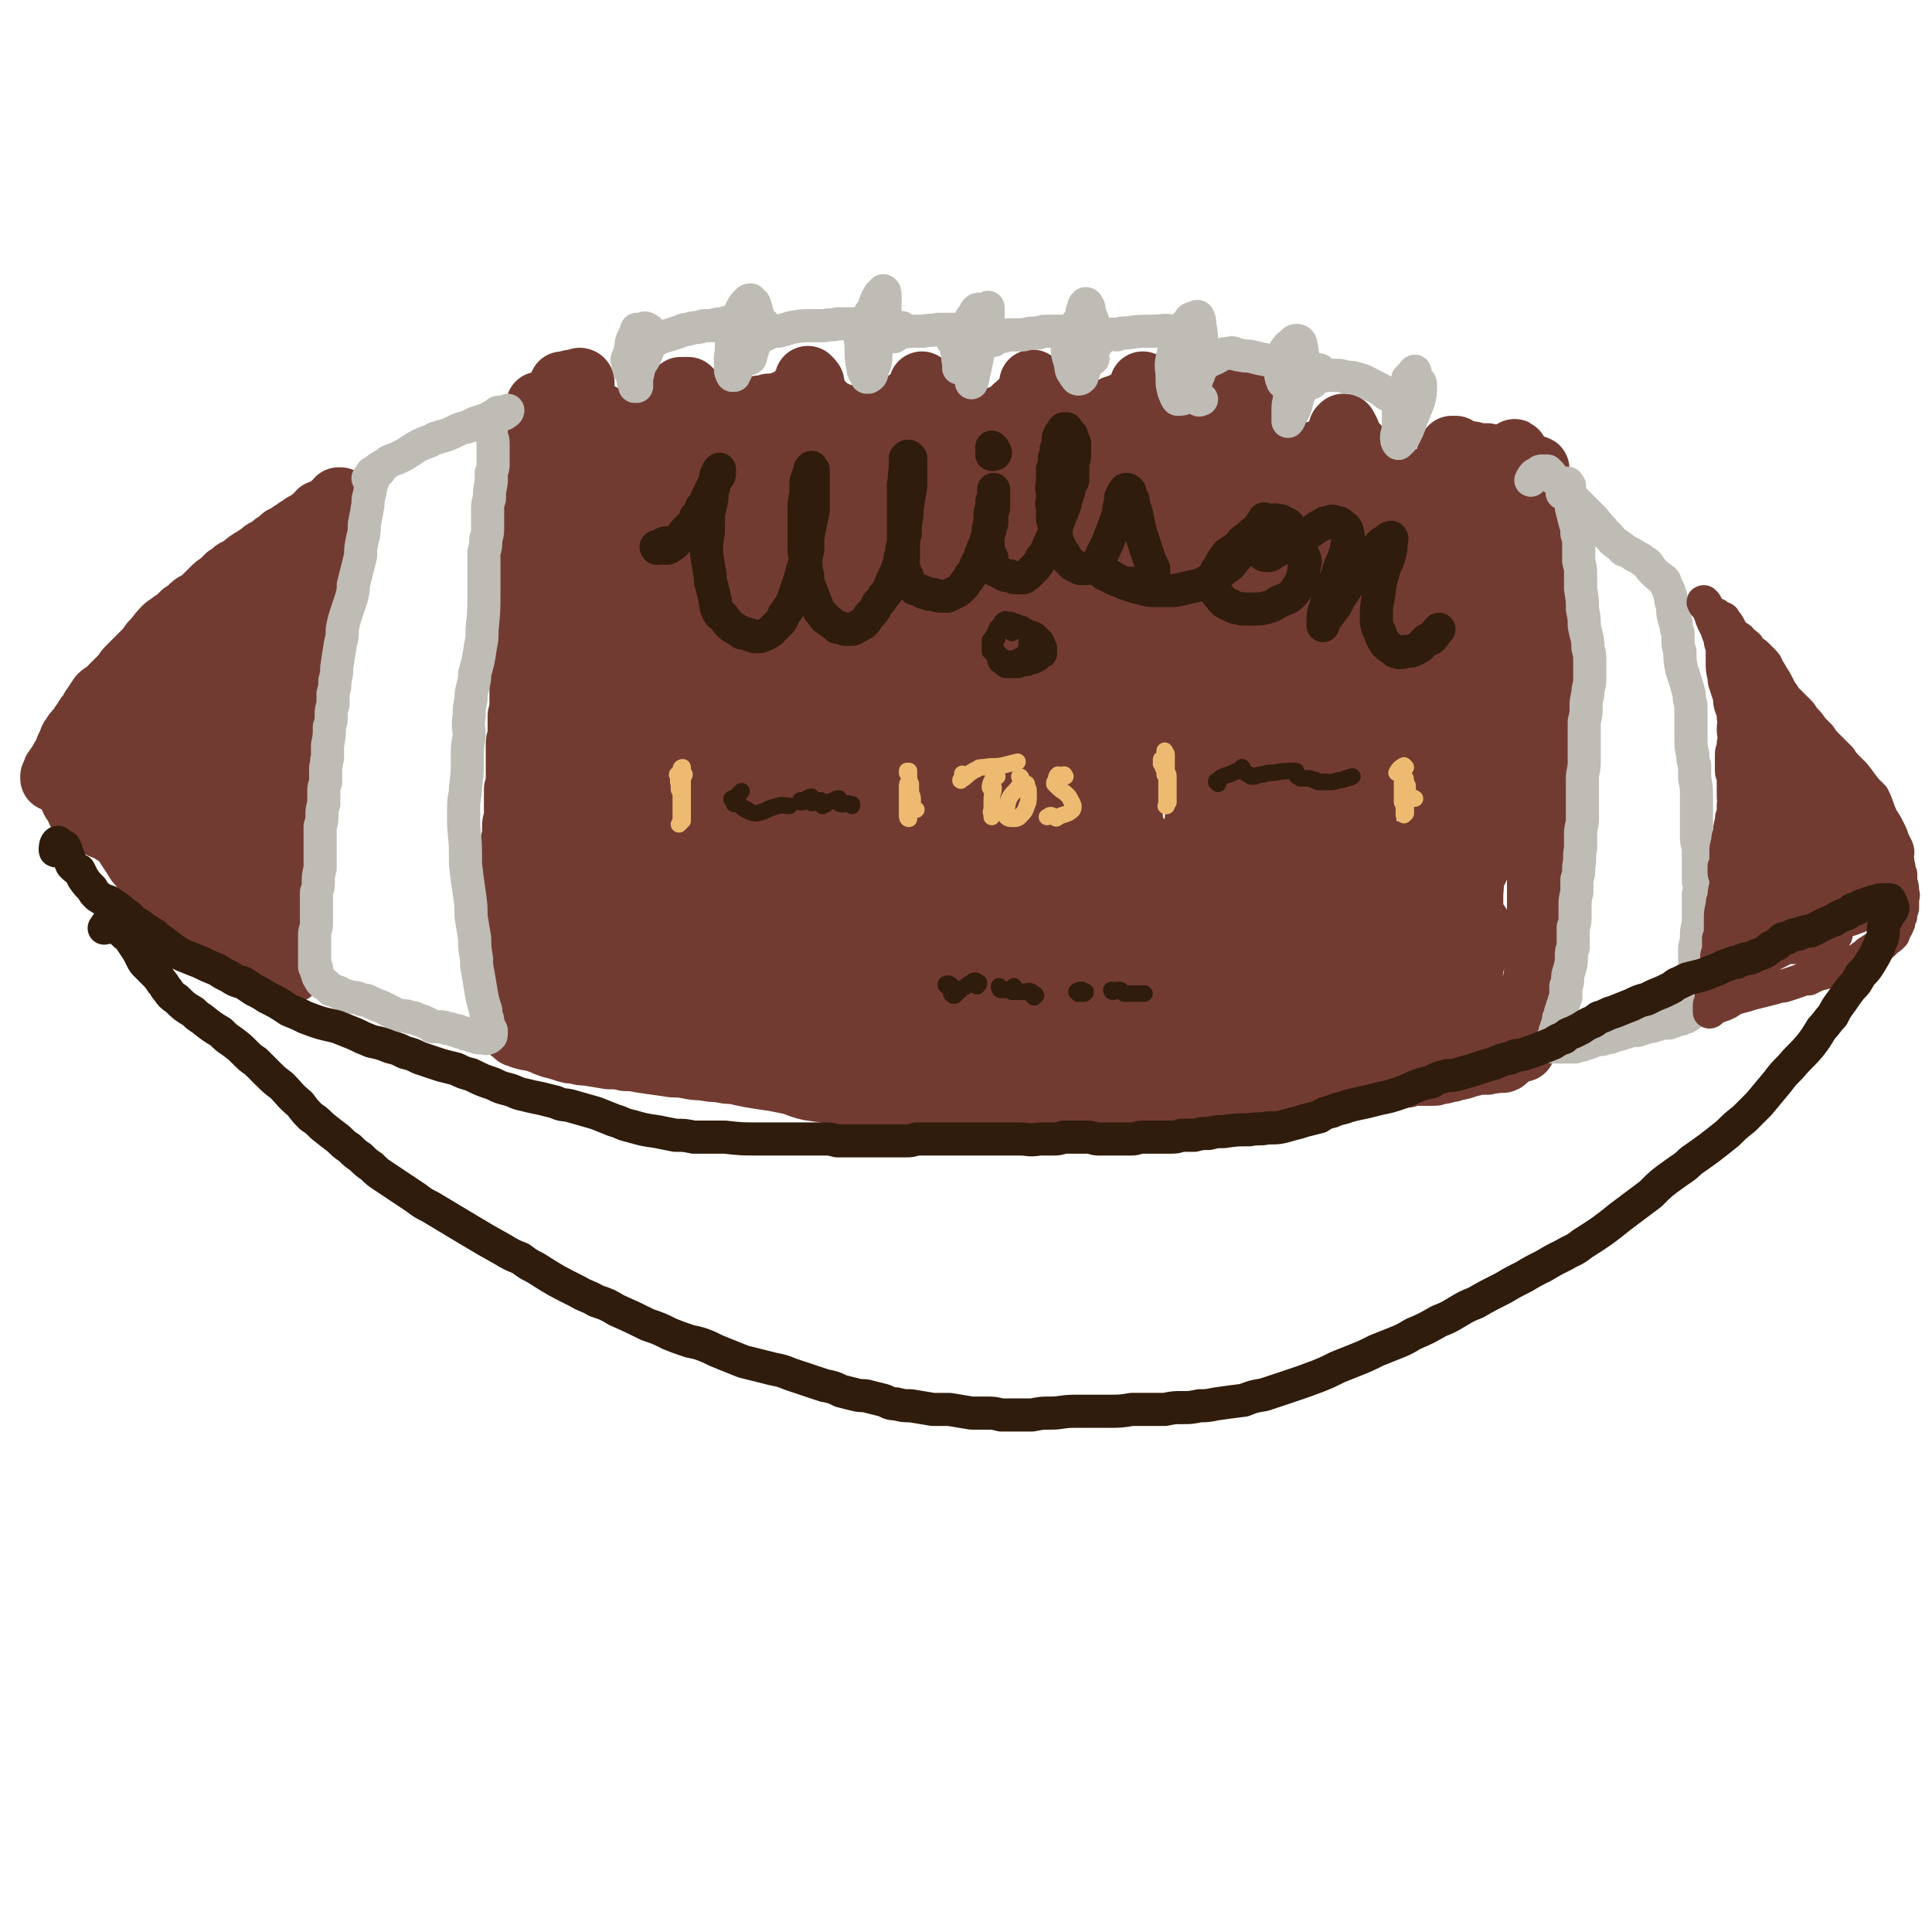 <svg viewBox='0 0 1050 1050' version='1.1' xmlns='http://www.w3.org/2000/svg' xmlns:xlink='http://www.w3.org/1999/xlink'><g fill='none' stroke='#723B31' stroke-width='36' stroke-linecap='round' stroke-linejoin='round'><path d='M30,423c0,0 0,-1 -1,-1 0,0 0,0 0,0 0,1 0,1 0,1 0,0 0,0 0,0 0,0 0,0 0,0 0,0 0,0 0,0 0,-1 0,-1 1,-2 0,-2 0,-2 1,-3 1,-2 1,-1 2,-3 1,-2 1,-2 3,-5 1,-1 1,-1 1,-3 1,-2 1,-2 2,-4 0,-1 0,-1 1,-2 1,-2 1,-2 3,-4 1,-1 1,-1 2,-3 1,-1 1,-1 2,-3 1,-2 1,-1 3,-3 1,-2 0,-2 1,-3 2,-3 2,-3 4,-6 2,-2 2,-1 4,-3 3,-3 3,-3 6,-6 1,-1 1,-1 3,-3 1,-2 1,-2 3,-4 4,-4 4,-4 8,-8 2,-2 2,-2 4,-5 4,-4 3,-4 7,-8 2,-2 2,-1 4,-3 3,-2 3,-2 6,-5 2,-1 2,-1 4,-3 2,-2 2,-2 5,-3 2,-2 2,-2 4,-4 2,-2 2,-2 3,-3 2,-2 2,-2 4,-3 2,-2 2,-2 4,-4 2,-1 2,-1 4,-3 2,-1 2,-1 4,-2 2,-2 2,-2 5,-4 1,0 1,0 2,-1 1,-1 1,-1 3,-2 1,0 0,0 1,-1 1,-1 1,-1 2,-1 1,-1 1,-1 2,-1 1,-1 1,-1 2,-2 1,-1 1,-1 2,-1 0,0 0,0 1,-1 0,0 0,0 1,-1 1,0 1,0 1,-1 1,0 1,0 2,-1 1,0 1,0 1,0 1,-1 1,-1 2,-2 0,0 0,0 1,0 1,-1 1,-1 2,-2 1,0 1,0 2,-1 0,0 0,0 1,-1 2,-1 1,-1 3,-1 0,-1 1,-1 1,-1 1,0 1,0 1,-1 1,0 1,0 1,-1 1,0 1,0 1,0 1,-1 0,-1 1,-1 1,-1 1,-1 1,-2 1,0 1,0 2,0 1,-1 1,-1 1,-1 1,-1 1,-1 2,-1 0,0 0,0 1,-1 0,0 0,0 1,-1 1,0 1,0 1,0 0,0 0,0 0,0 1,-1 1,0 1,-1 0,0 0,0 1,-1 0,0 0,0 0,0 1,0 0,0 1,-1 0,0 0,0 0,0 0,1 -1,0 -1,0 0,0 0,0 1,0 0,0 0,0 0,0 0,1 0,1 0,2 -1,1 -1,1 -2,3 -1,2 -1,2 -1,4 -1,2 -1,2 -2,4 -2,4 -2,4 -3,7 -1,5 -1,5 -2,10 -1,6 -1,6 -2,12 -1,4 -1,4 -2,8 -1,6 -1,6 -2,12 -1,4 -1,4 -2,8 0,4 0,4 -1,8 0,5 -1,5 -1,11 -1,4 -1,4 -1,8 0,3 0,3 0,6 0,4 0,4 0,7 0,3 0,3 0,6 0,3 0,3 0,7 -1,5 -1,5 -1,10 -1,4 -1,4 -1,8 0,4 -1,4 -1,7 0,6 0,6 0,11 -1,4 -1,4 -1,7 -1,4 -1,4 -2,7 0,4 0,4 -1,7 0,3 0,3 -1,6 0,3 0,3 -1,6 0,4 0,4 0,8 0,3 0,3 0,5 0,4 0,4 0,7 0,3 0,3 0,5 0,2 0,2 0,5 0,2 -1,2 0,4 0,2 0,2 0,4 1,2 0,2 0,4 0,2 0,2 0,4 0,2 0,2 0,5 0,1 0,1 1,3 0,2 0,2 0,3 0,1 1,1 1,2 0,1 0,1 0,1 0,1 0,1 0,1 0,1 0,1 0,1 0,1 0,1 0,1 1,0 0,0 0,0 1,0 1,0 1,0 0,0 0,0 0,0 0,1 -1,0 -1,0 0,0 1,0 1,0 0,0 0,0 0,0 0,1 0,0 -1,0 0,0 0,0 0,-1 0,0 0,0 -1,-1 0,-1 -1,-1 -1,-2 -1,0 -1,0 -1,-1 0,0 0,0 -1,0 -1,-1 -1,-1 -1,-2 -1,0 -1,0 -2,0 0,-1 0,-1 -1,-1 0,0 0,0 -1,0 -1,-1 -1,-1 -2,-1 -1,0 -1,0 -2,-1 -1,0 -1,0 -3,-1 -1,0 -1,0 -2,-1 -3,-2 -3,-2 -7,-4 -1,0 -1,-1 -3,-2 -2,-1 -2,-1 -3,-2 -2,-2 -2,-2 -3,-3 -2,-2 -2,-2 -4,-3 -2,-1 -2,-1 -4,-2 -4,-1 -4,-1 -8,-3 -2,-1 -2,-1 -4,-3 -6,-4 -6,-4 -11,-8 -2,-2 -2,-2 -4,-4 -2,-2 -2,-2 -4,-4 -2,-2 -2,-2 -4,-3 -1,-2 -2,-2 -3,-4 -2,-2 -2,-2 -3,-4 -2,-3 -2,-3 -4,-6 -1,-2 0,-2 -2,-3 -1,-2 -1,-2 -3,-3 -1,-1 -1,-1 -3,-2 -1,-1 -1,-1 -3,-2 -1,0 -1,-1 -3,-1 -1,-1 0,-1 -2,-2 0,-1 0,-1 -2,-1 -1,-1 -2,-1 -3,-2 -1,0 0,-1 -1,-1 0,-1 0,-1 0,-1 -2,-1 -2,0 -3,-1 -1,0 -1,0 -2,-1 0,0 0,-1 0,-1 -1,-1 -1,-1 -1,-2 -1,-1 -1,-1 -1,-2 -1,0 -1,0 -1,-1 -1,-1 -1,-1 -1,-3 -1,0 0,0 -1,-1 0,-1 0,-1 0,-3 0,-2 0,-2 0,-4 1,-2 1,-2 2,-4 1,-2 0,-2 1,-4 1,-2 1,-2 2,-5 2,-2 2,-2 4,-5 3,-3 3,-3 5,-7 5,-5 5,-5 10,-11 3,-3 3,-3 7,-7 3,-3 3,-3 6,-6 6,-6 6,-5 12,-11 5,-4 4,-4 9,-9 6,-4 6,-4 11,-9 5,-5 5,-5 10,-10 5,-4 5,-5 10,-9 3,-3 3,-3 7,-6 4,-3 4,-3 9,-5 2,-1 2,-2 4,-2 1,1 2,2 2,3 0,4 -1,4 -2,7 -2,6 -2,6 -5,12 -3,8 -4,8 -7,16 -5,9 -5,9 -9,19 -4,10 -4,10 -9,19 -4,9 -4,9 -8,18 -6,10 -5,10 -11,20 -5,8 -5,9 -11,16 0,1 -1,0 -2,-1 -1,-3 -1,-4 -1,-8 0,-6 0,-6 1,-12 2,-8 1,-9 4,-17 4,-9 4,-10 9,-19 8,-15 9,-15 18,-29 5,-9 5,-9 12,-16 4,-6 4,-7 9,-10 3,-2 6,-3 7,-1 0,3 -2,6 -5,12 -5,12 -5,12 -11,24 -8,14 -7,14 -15,28 -7,11 -7,11 -15,22 -6,8 -6,8 -12,15 -5,5 -7,7 -12,8 -2,1 -2,-2 -3,-6 -1,-6 -2,-6 -1,-12 2,-13 2,-13 7,-24 3,-9 3,-9 8,-16 4,-6 4,-7 10,-12 4,-3 4,-4 9,-5 2,-1 4,-1 5,1 2,4 2,6 1,11 -5,15 -5,15 -12,29 -5,10 -5,10 -11,18 -4,6 -3,7 -9,10 -4,3 -6,4 -11,3 -4,-2 -4,-3 -6,-7 -3,-5 -3,-5 -4,-10 0,-6 0,-6 2,-11 2,-6 2,-6 6,-11 4,-5 3,-6 9,-9 5,-3 7,-5 12,-4 5,1 6,3 8,7 5,13 5,13 7,27 1,10 0,11 -2,22 -1,9 -1,9 -4,18 -2,7 -2,7 -4,13 -1,3 -2,5 -4,6 0,0 -1,-1 -1,-2 -1,-6 -1,-7 -1,-13 1,-15 0,-16 3,-31 3,-12 3,-12 8,-23 8,-15 9,-15 18,-29 4,-6 4,-6 9,-11 2,-2 3,-4 5,-3 3,1 3,3 4,6 2,7 1,7 1,15 -1,11 -2,11 -4,22 -2,17 -3,17 -5,34 -1,9 -1,9 -2,18 0,6 0,6 -1,12 0,3 -1,6 -1,6 0,0 0,-2 0,-5 0,-6 0,-6 0,-12 0,-9 0,-9 0,-19 0,-10 0,-10 2,-21 1,-9 1,-9 3,-17 1,-5 2,-10 3,-10 1,1 1,7 0,13 -1,15 -2,15 -4,30 -1,10 -1,10 -2,20 0,7 0,7 -1,14 0,3 0,7 0,7 0,-1 0,-5 0,-9 0,-11 0,-11 1,-22 1,-6 1,-6 2,-13 1,-3 1,-6 3,-6 2,-1 3,1 4,3 2,6 2,6 2,12 1,8 0,8 0,15 0,8 1,8 0,16 0,5 0,6 0,11 -1,3 -2,3 -2,6 0,2 1,3 2,3 1,0 1,-2 2,-3 '/><path d='M294,221c0,0 -1,-1 -1,-1 0,0 0,0 0,0 0,1 0,1 0,2 -1,0 -1,0 -1,1 0,1 0,1 -1,2 0,1 0,1 -1,3 0,3 0,3 -1,6 0,3 0,3 -1,6 0,4 0,4 -1,7 0,4 0,4 -1,8 0,4 0,4 -1,8 0,4 0,4 -1,9 0,7 0,7 0,13 0,5 0,5 0,9 0,5 0,5 0,9 0,6 0,6 0,13 0,4 0,4 0,8 0,4 0,4 0,7 0,4 1,4 1,8 0,3 0,3 0,7 0,3 0,3 0,7 0,6 0,6 0,12 0,3 0,3 -1,7 0,6 0,6 0,11 0,3 0,3 -1,6 0,3 0,3 0,6 0,3 0,3 0,5 -1,3 -1,3 -1,5 0,3 0,3 0,5 0,2 0,2 0,5 0,4 0,4 0,8 0,3 0,3 -1,6 0,3 0,3 0,7 0,3 0,3 0,5 0,2 0,2 0,4 -1,3 -1,2 -1,5 0,4 0,4 -1,8 0,5 0,5 0,10 -1,2 -1,2 -1,4 0,3 0,3 -1,6 0,2 0,2 0,4 0,2 0,2 0,5 0,2 0,2 0,4 0,2 0,2 -1,4 0,1 0,1 0,3 0,2 0,2 0,4 0,1 0,1 0,3 0,1 0,1 0,3 -1,3 -1,3 -1,6 0,2 0,2 0,4 0,1 0,1 0,3 0,2 0,2 0,4 0,1 0,1 0,3 0,1 0,1 0,3 0,2 0,2 0,5 0,1 0,1 0,2 0,1 0,1 0,2 0,1 0,1 0,2 0,1 0,1 0,2 0,0 0,1 0,1 0,0 1,0 1,0 0,0 1,-1 0,-2 -1,-3 -2,-3 -3,-7 '/><path d='M307,210c-1,0 -1,-1 -1,-1 -1,0 0,0 0,0 0,1 1,1 1,1 0,-1 0,-1 0,-1 1,0 1,0 2,0 0,0 0,0 0,0 1,-1 1,-1 2,-1 0,0 0,0 0,0 1,0 1,0 1,0 0,0 0,0 1,0 0,0 0,0 1,0 0,0 0,0 1,0 0,0 0,0 0,0 1,0 0,0 1,0 0,0 0,0 0,0 0,0 -1,-1 -1,-1 0,0 1,0 1,1 0,0 0,0 0,1 0,1 0,1 0,1 0,1 0,1 0,2 0,0 0,0 0,1 0,1 0,1 0,3 1,0 1,0 1,1 1,1 1,1 1,2 0,1 0,1 1,1 1,2 1,2 2,3 2,2 2,2 5,3 1,1 1,1 2,1 1,1 1,1 2,1 2,1 2,1 4,2 1,0 1,0 2,1 2,0 2,0 3,0 3,0 3,0 5,-1 2,0 2,0 3,0 2,-1 2,-1 3,-1 1,0 1,0 2,-1 1,0 1,0 1,-1 1,0 1,0 2,-1 1,0 0,0 1,-1 1,0 1,0 2,-1 1,0 1,0 1,-1 1,0 1,0 1,-1 1,0 1,0 1,-1 1,-1 1,-1 1,-1 0,-1 0,-1 1,-1 0,0 0,0 0,-1 1,0 1,0 1,0 0,0 0,0 0,-1 0,0 0,0 0,0 0,0 1,0 1,0 0,0 0,0 0,0 0,0 0,0 1,-1 0,0 0,0 0,-1 0,0 0,0 1,0 0,0 0,0 0,0 0,0 0,0 0,0 1,-1 1,-1 1,-1 0,0 0,0 1,-1 0,0 0,0 1,0 0,0 0,0 0,-1 0,0 0,0 0,0 0,0 0,0 0,0 0,1 0,0 0,0 0,0 0,0 0,0 1,1 1,0 2,0 0,0 0,0 0,0 1,0 1,0 1,0 0,0 0,0 1,0 0,0 0,0 0,0 0,0 0,0 0,0 0,0 0,0 0,0 1,1 1,1 1,1 0,1 0,0 0,1 1,0 1,0 1,1 1,1 1,1 1,1 1,1 1,1 1,1 1,1 1,1 2,2 0,1 0,1 1,1 1,1 1,1 2,1 1,1 0,1 1,1 2,1 2,1 4,1 1,1 1,1 2,1 1,0 1,0 2,0 2,0 2,0 4,0 1,0 1,0 2,-1 0,0 0,0 1,0 1,0 1,0 1,0 1,0 1,0 2,0 0,0 0,0 1,0 1,0 1,0 1,0 2,0 2,0 3,0 1,0 1,0 2,0 1,0 1,0 3,0 0,0 0,-1 1,-1 1,0 1,0 2,0 0,0 0,0 1,0 1,0 1,0 2,-1 1,0 1,0 2,0 1,0 1,0 3,0 2,-1 2,-1 4,-2 1,0 1,0 3,-1 1,-1 1,-1 3,-2 0,0 0,0 1,-1 0,0 0,0 1,0 0,-1 0,-1 1,-1 0,-1 0,-1 0,-2 1,0 1,0 1,0 1,-1 1,-1 1,-2 0,0 0,0 1,-1 0,-1 0,-1 0,-1 0,0 0,0 0,-1 0,0 0,0 0,0 0,0 0,0 0,0 0,0 0,0 0,0 1,0 0,0 0,-1 0,0 0,1 0,1 0,0 1,0 1,0 0,0 0,0 0,1 1,0 1,0 1,1 0,1 0,1 0,1 0,1 0,1 0,2 1,1 1,1 1,2 0,1 0,1 1,2 1,1 1,1 2,3 1,0 1,0 1,1 2,2 2,2 3,3 1,0 1,0 2,1 1,0 1,0 2,1 1,0 1,0 2,1 1,0 1,0 2,1 2,0 2,0 3,0 2,1 2,0 4,1 1,0 1,0 2,0 1,0 1,0 2,0 2,0 2,1 3,1 1,0 1,0 2,0 2,-1 2,-1 4,-1 1,0 1,0 2,0 1,-1 1,-1 2,-1 1,0 1,0 3,-1 1,-1 1,-1 2,-1 1,-1 1,0 2,-1 1,-1 1,-1 3,-2 1,-1 1,-1 2,-3 1,0 1,0 2,-1 0,0 0,0 1,-1 1,0 1,0 1,-1 1,0 1,-1 2,-1 0,0 0,0 0,-1 1,0 1,0 1,-1 0,0 0,0 1,0 0,0 0,0 0,-1 0,0 0,0 0,0 0,0 0,0 0,0 0,0 0,0 0,0 1,0 0,0 0,-1 0,0 0,0 0,0 0,0 0,0 0,0 0,-1 0,-1 0,-1 0,0 0,0 0,0 0,0 0,0 0,0 0,0 0,0 0,0 1,0 0,0 0,-1 0,0 0,1 0,1 0,0 0,0 0,0 1,0 0,0 0,-1 0,0 0,1 0,1 0,0 0,0 0,0 0,0 0,0 0,0 0,0 0,0 0,0 1,0 0,-1 0,-1 0,0 0,1 1,1 0,0 0,0 0,0 0,0 0,0 0,0 0,0 -1,-1 -1,-1 0,0 1,1 1,2 1,1 0,1 1,2 0,0 0,0 0,1 0,1 0,1 1,2 0,0 0,0 0,1 1,1 1,1 1,1 1,1 1,1 2,1 0,1 0,1 1,2 0,1 0,0 1,1 1,1 1,1 2,2 1,0 1,0 1,1 1,0 1,0 2,1 1,0 1,0 2,0 1,1 1,1 2,1 1,0 1,0 2,0 2,0 2,1 4,1 1,0 1,0 2,0 2,1 2,1 4,1 1,0 1,0 2,0 3,0 3,0 6,0 1,0 1,0 2,0 1,-1 1,0 2,-1 1,0 1,0 2,0 1,-1 1,-1 3,-2 1,0 1,0 2,-1 1,-1 1,-1 2,-1 1,-1 1,-1 1,-2 1,0 1,0 2,-1 0,-1 0,-1 1,-1 1,-1 1,-1 1,-1 0,-1 0,-1 1,-1 1,-1 1,-1 1,-2 1,0 1,0 1,-1 0,0 0,0 1,-1 0,0 0,0 0,-1 0,0 0,0 0,0 0,0 0,0 0,0 1,-1 1,-1 1,-1 0,-1 0,-1 0,-2 0,0 0,0 0,0 1,-1 0,-1 1,-1 0,0 0,0 0,0 0,0 -1,0 -1,-1 0,0 0,1 1,1 0,0 0,0 0,0 0,1 0,1 0,2 0,1 0,1 0,2 0,1 -1,1 0,2 0,1 0,1 1,2 0,1 0,1 0,1 1,1 1,1 1,2 1,0 1,0 2,1 0,0 1,0 1,0 1,1 1,1 2,1 2,0 2,0 3,0 1,0 1,0 3,1 1,0 1,0 2,1 1,0 1,0 2,1 1,0 1,0 1,0 1,1 1,1 2,1 0,0 0,0 1,0 1,0 1,0 3,0 1,1 1,0 2,0 1,0 1,0 2,0 1,0 1,1 2,0 0,0 0,0 1,0 1,-1 1,-1 2,-1 1,0 1,0 2,0 1,0 1,0 2,0 1,-1 1,-1 2,-1 0,0 0,0 1,0 1,0 1,0 2,-1 1,0 1,0 2,-1 1,0 2,0 3,-1 2,-1 2,-1 5,-2 1,0 1,-1 2,-1 0,-1 0,0 1,-1 0,0 0,-1 1,-1 0,-1 0,-1 1,-2 1,0 0,0 1,-1 0,-1 0,-1 1,-2 0,0 0,0 0,0 1,-1 1,-1 1,-1 0,0 0,0 0,0 0,0 0,0 0,0 0,0 -1,0 -1,-1 0,0 1,1 1,1 0,1 0,1 0,1 0,1 0,1 0,2 0,1 0,1 0,2 0,2 0,2 0,4 0,1 0,1 0,2 0,1 0,1 0,2 0,1 0,1 1,1 1,1 1,1 1,2 2,1 2,1 3,1 2,1 2,1 5,2 1,1 1,1 3,2 1,0 1,0 2,0 3,1 3,0 5,1 2,0 2,0 3,0 2,0 2,0 4,0 1,1 1,0 3,0 1,0 1,1 2,0 1,0 1,0 2,0 2,-1 2,-1 4,-1 1,0 1,0 2,0 1,0 1,0 2,0 1,-1 1,-1 2,-1 1,0 1,0 1,-1 1,0 1,0 2,-1 0,0 0,0 1,-1 0,-1 0,0 1,-1 0,-1 0,-1 1,-1 0,-1 0,-1 1,-2 0,-1 0,-1 0,-1 0,-1 0,-1 0,-2 0,0 0,0 0,0 0,-1 0,-1 0,-1 0,0 0,0 0,0 0,-1 1,-1 1,-1 0,0 0,0 0,0 0,0 0,0 0,-1 0,0 0,0 0,0 0,0 0,0 0,0 1,0 0,-1 0,0 0,0 0,0 0,1 0,0 0,0 0,1 0,1 0,1 0,2 -1,1 -1,1 -1,2 0,1 0,1 0,2 0,1 0,1 0,3 0,1 0,1 0,2 0,1 0,1 1,3 0,1 1,1 1,2 1,0 1,0 1,1 1,0 0,0 1,1 0,0 0,0 0,1 1,0 1,0 1,1 2,0 2,0 4,1 2,1 2,1 4,2 2,0 2,0 3,1 1,1 1,1 2,1 0,1 0,1 1,1 2,0 3,0 5,0 1,1 1,1 2,1 2,1 2,0 3,1 1,0 1,0 2,0 1,1 1,1 2,1 3,0 3,0 6,0 1,0 1,-1 2,-1 1,0 1,0 2,0 1,0 1,0 2,-1 1,0 1,0 1,0 1,-1 1,-1 2,-1 0,-1 0,-1 1,-1 1,-1 1,-1 2,-1 0,0 0,0 1,-1 0,0 0,-1 0,-1 1,-1 1,0 1,-1 1,0 1,0 1,-1 1,0 1,0 1,-1 0,0 0,0 0,-1 1,-1 1,-1 1,-2 0,-1 0,-1 1,-1 0,0 0,0 0,-1 0,0 0,0 0,0 0,0 0,0 0,0 0,1 -1,0 -1,0 0,0 1,0 1,0 0,0 0,0 0,-1 0,0 0,0 0,0 0,0 0,0 0,0 1,0 0,0 0,0 0,0 0,0 0,0 1,1 1,1 1,1 0,1 0,1 1,2 0,2 0,2 0,3 1,1 1,1 2,2 1,2 1,2 3,3 2,2 1,2 3,4 1,1 1,1 2,2 2,2 2,1 3,3 2,1 2,1 4,3 1,1 1,1 3,2 1,1 1,1 2,1 2,1 2,1 4,2 1,0 1,0 3,0 1,1 1,1 3,2 2,1 2,0 4,1 1,0 1,1 3,1 1,0 1,0 2,0 1,0 1,0 2,0 1,-1 1,-1 2,-2 2,-2 2,-2 4,-3 1,-1 1,-1 2,-2 0,-1 0,-1 1,-1 1,-1 1,-1 1,-2 1,-1 1,-1 1,-1 0,-1 1,-1 1,-2 0,0 0,0 0,0 0,0 0,0 0,-1 0,0 0,0 0,0 0,0 0,0 0,0 0,-1 0,-1 1,-1 0,0 0,0 0,-1 0,0 0,0 0,-1 0,0 0,0 0,0 0,0 0,0 0,0 1,0 0,0 0,0 0,0 0,0 0,0 1,0 1,0 1,-1 0,0 0,0 0,0 0,0 0,0 0,-1 0,0 0,0 0,0 0,-1 0,-1 0,-1 0,0 0,0 0,0 1,1 0,0 0,0 0,0 0,0 1,0 0,0 0,0 0,0 0,1 -1,0 -1,0 0,0 1,0 2,0 1,1 1,1 3,2 1,0 1,0 3,1 1,0 1,0 3,0 2,1 2,1 3,1 1,0 1,0 2,0 1,0 1,0 1,0 0,0 0,0 1,0 1,0 1,0 1,0 1,0 0,1 1,1 0,0 0,0 1,1 1,0 1,0 2,0 1,0 1,0 2,1 1,0 1,0 2,0 1,1 1,1 1,1 1,0 1,0 1,0 1,1 1,1 2,1 0,0 0,0 1,1 0,0 0,0 0,0 1,0 1,0 2,1 0,0 0,0 0,0 1,0 1,0 1,0 1,0 1,0 1,0 0,0 0,0 0,0 1,0 1,0 1,0 -1,-1 -2,0 -3,-1 -1,-1 0,-1 0,-2 '/><path d='M832,257c0,0 -1,-1 -1,-1 0,0 0,1 1,0 1,0 3,-2 3,-1 0,1 -2,3 -2,6 -1,1 0,1 0,3 0,3 0,3 0,6 1,4 1,4 1,9 0,2 0,2 0,4 0,2 0,2 0,4 0,4 0,4 1,8 0,1 0,1 0,3 1,3 1,3 1,5 0,2 0,2 0,3 0,2 0,2 0,3 0,3 0,3 -1,6 0,1 0,1 0,3 0,2 0,2 0,3 0,2 0,2 0,4 -1,2 0,2 0,3 0,1 0,1 0,3 -1,2 0,2 -1,4 0,2 0,2 0,4 0,2 0,2 0,3 -1,3 -1,3 -1,6 0,2 0,2 0,4 0,2 0,2 0,4 0,2 0,2 0,4 0,2 0,2 0,4 0,2 -1,2 -1,4 0,3 0,3 0,6 0,3 0,3 0,6 0,4 0,4 0,8 0,2 0,2 0,5 0,3 0,3 0,6 0,3 0,3 0,5 1,3 1,3 1,6 0,3 1,3 1,5 0,3 0,3 0,5 0,4 0,4 1,8 0,3 0,3 0,6 0,3 0,3 0,7 0,2 1,2 1,4 0,2 -1,2 0,5 0,2 0,2 0,4 0,2 0,2 1,5 0,1 0,1 0,3 0,3 0,3 0,6 0,2 0,2 0,3 0,2 0,2 0,4 0,3 0,3 0,5 0,2 0,2 0,4 0,1 0,1 0,3 0,2 0,2 0,3 0,2 0,2 0,4 0,2 0,2 0,3 0,2 -1,2 0,5 0,1 0,1 0,3 0,1 0,1 0,2 0,2 0,2 0,4 0,2 0,2 0,3 0,2 0,2 0,4 0,1 0,1 0,3 0,1 0,1 -1,3 0,1 0,1 0,2 0,2 0,2 -1,5 0,1 0,1 0,3 -1,2 -1,2 -2,4 0,0 0,0 0,1 -1,1 -1,1 -1,2 0,1 0,1 0,2 0,0 0,0 0,1 0,1 -1,1 -1,2 0,0 0,0 0,1 0,1 0,1 0,2 0,1 -1,1 -1,1 0,1 0,1 0,2 0,0 0,0 0,1 0,0 0,0 0,1 0,0 0,0 0,0 0,1 0,1 -1,2 0,0 1,0 0,1 0,1 0,1 0,1 0,2 0,2 0,3 0,0 0,0 0,1 0,1 0,1 -1,2 0,1 0,1 0,2 0,0 0,0 0,1 0,1 0,1 -1,1 0,1 0,1 0,2 0,0 0,0 0,0 0,0 0,0 0,0 0,0 0,0 0,0 1,0 0,0 0,0 0,-1 0,-1 0,-1 1,-2 1,-2 2,-4 0,-1 0,-1 0,-3 '/><path d='M824,247c0,0 -1,-2 -1,-1 -2,1 -3,2 -3,5 0,1 1,2 2,3 1,0 2,-1 3,0 1,1 1,2 1,4 1,3 1,3 2,6 0,2 0,2 1,4 1,3 1,3 2,7 1,2 1,2 1,4 1,3 0,3 1,6 1,2 1,2 2,5 0,2 1,2 1,4 1,2 1,2 2,5 0,2 0,2 1,4 1,2 1,2 2,5 1,5 1,5 2,10 0,2 0,2 1,4 0,3 1,3 2,6 0,2 0,2 0,3 0,1 0,2 0,3 1,1 1,1 1,3 1,2 0,2 1,4 0,2 0,2 0,3 0,3 0,3 0,5 0,2 0,2 0,4 0,1 0,1 0,3 0,2 0,2 0,3 0,2 0,2 0,3 0,2 0,2 0,3 0,2 0,2 0,4 0,2 0,2 0,4 0,1 0,1 0,3 -1,3 -1,3 -1,6 0,2 0,2 0,4 0,2 0,2 0,4 0,2 0,2 0,4 0,2 0,2 0,5 -1,2 -1,2 -1,4 0,3 0,3 0,7 0,2 0,2 0,4 0,4 0,4 0,7 0,3 0,3 0,5 0,2 0,2 0,5 0,2 0,2 0,4 0,2 0,2 0,4 0,2 0,2 0,4 0,5 0,5 0,10 0,3 0,3 0,5 0,3 0,3 0,6 -1,5 -1,5 -1,9 0,2 0,2 0,4 0,2 0,2 0,4 0,1 0,1 0,3 -1,3 -1,3 -1,5 0,2 0,2 0,4 0,2 0,2 0,4 -1,2 -1,2 -1,5 0,1 -1,1 -1,3 0,2 0,2 0,3 -1,2 -1,2 -1,3 0,2 0,2 -1,4 0,1 0,1 0,3 -1,2 -1,2 -1,4 -1,2 -1,2 -1,3 0,2 0,2 0,3 -1,3 -1,3 -1,6 -1,1 -1,1 -1,3 0,2 -1,2 -1,3 0,2 0,2 0,3 -1,2 -1,2 -1,3 0,1 0,1 -1,2 0,2 -1,2 -1,3 0,1 0,1 -1,2 0,1 0,1 0,1 0,1 0,1 0,1 -1,0 -1,0 -1,0 1,-1 2,-1 3,-2 0,-2 0,-3 -1,-4 0,0 -1,0 -2,0 '/><path d='M279,560c0,0 -1,0 -1,-1 0,0 0,1 1,1 0,0 0,0 0,0 1,1 1,1 2,2 2,0 2,1 3,1 3,1 3,1 6,1 2,1 2,1 5,2 2,1 2,1 5,2 4,1 4,1 7,2 3,1 3,1 6,1 3,1 3,1 6,1 6,1 6,1 12,2 5,0 5,0 9,1 4,0 4,0 9,1 7,1 7,1 14,2 5,1 5,0 10,1 5,1 5,1 9,1 5,1 5,1 9,1 4,1 4,1 8,1 4,1 4,1 9,2 6,1 6,1 13,2 5,1 5,1 10,2 5,2 5,2 9,3 7,1 7,1 13,2 4,1 4,0 9,1 4,0 4,1 8,1 4,1 4,1 7,1 4,1 4,1 8,1 4,1 4,1 9,1 5,1 5,1 11,1 4,1 4,1 8,1 5,0 5,0 11,0 6,0 6,0 13,0 6,0 6,0 13,0 3,0 3,0 6,0 2,0 2,0 5,0 9,-1 9,-1 18,-1 5,0 5,1 10,1 3,0 3,0 6,1 2,0 2,0 5,0 2,0 2,0 5,0 2,0 2,0 4,0 3,0 3,0 5,0 4,0 4,0 8,0 2,1 2,0 5,0 3,1 3,1 5,1 4,0 4,-1 7,-1 3,0 3,0 5,0 3,-1 3,-1 6,-1 3,0 3,0 6,-1 5,0 5,0 10,-1 4,-1 4,-1 7,-2 3,0 3,0 5,0 3,-1 3,-1 5,-1 3,-1 3,-1 7,-1 2,0 2,0 4,0 2,0 2,0 4,0 2,-1 2,0 4,-1 2,0 2,0 4,0 2,0 2,0 4,-1 2,0 2,0 5,0 2,0 2,0 4,0 3,-1 3,-1 6,-1 2,-1 2,-1 5,-1 2,0 2,0 4,-1 2,0 1,0 3,0 2,-1 2,-1 3,-1 2,0 2,0 3,-1 2,0 2,0 4,-1 2,0 2,0 5,-1 2,-1 2,-1 4,-1 2,0 2,0 4,0 2,0 2,0 4,0 1,0 1,0 3,-1 1,0 1,0 3,0 1,0 1,0 2,0 4,0 4,0 7,0 1,0 1,0 2,-1 1,0 1,0 3,0 1,0 1,-1 3,-1 0,0 0,0 1,0 1,0 1,0 2,-1 3,0 3,0 6,-1 1,-1 1,-1 3,-1 1,0 1,0 2,-1 1,0 1,0 2,0 1,0 1,0 2,0 2,0 2,0 3,0 2,-1 2,0 5,-1 1,0 1,0 3,0 1,0 1,0 2,-1 0,0 0,-1 0,-1 -2,-3 -2,-3 -4,-4 -2,-2 -4,-1 -5,-4 -2,-1 -1,-2 -1,-4 '/><path d='M317,249c0,0 -2,-1 -1,-1 0,0 2,0 2,1 0,5 -1,6 -1,11 -2,11 -2,11 -3,21 0,8 0,8 -1,17 0,6 0,6 -1,12 0,3 0,3 0,6 0,0 0,1 0,1 0,-1 0,-2 0,-4 -1,-7 -1,-7 -2,-14 -1,-6 -1,-6 -1,-12 -1,-6 -1,-6 -1,-13 0,-9 1,-9 2,-17 1,-5 1,-6 3,-9 2,-1 4,-1 5,1 2,4 1,6 0,11 0,11 0,11 -1,21 -3,19 -4,19 -8,37 -2,8 -2,8 -4,17 -1,4 -2,6 -3,9 0,0 0,-2 0,-3 1,-7 1,-7 2,-13 2,-9 1,-9 3,-17 1,-9 1,-9 2,-18 2,-9 2,-9 5,-17 2,-8 2,-8 6,-15 3,-6 4,-9 8,-12 1,-1 2,2 2,4 0,12 0,12 -2,24 -1,13 -2,13 -4,26 -2,14 -3,14 -5,28 -2,14 -2,14 -4,28 -1,13 -1,13 -3,26 -1,10 -1,10 -2,20 -1,7 0,7 -1,14 -1,3 -1,6 -1,7 0,0 1,-3 1,-6 2,-14 2,-14 3,-28 1,-14 1,-14 2,-28 1,-14 0,-14 2,-28 2,-12 2,-12 4,-24 2,-9 3,-9 6,-17 1,-4 2,-8 3,-8 1,-1 2,3 1,7 -1,10 -2,10 -4,20 -2,15 -3,15 -5,31 -4,28 -4,28 -7,56 -2,17 -2,17 -4,34 -2,14 -2,14 -3,27 -2,10 -2,10 -3,20 -1,8 -1,8 -2,15 -1,4 -1,4 -1,8 -1,1 -1,2 -1,2 0,-3 0,-4 0,-8 0,-8 1,-8 1,-16 1,-16 0,-16 1,-33 0,-11 0,-11 0,-22 0,-8 0,-8 1,-16 0,-5 0,-5 1,-9 0,-1 1,-3 1,-3 0,1 1,3 1,6 0,13 0,13 0,27 -1,13 -1,13 -2,26 -1,20 -1,20 -1,39 -1,10 -1,10 -1,19 0,6 0,6 0,12 0,3 1,3 2,6 0,0 1,0 1,0 0,-3 0,-3 0,-7 1,-7 1,-7 1,-14 1,-26 -1,-27 2,-53 2,-14 3,-14 7,-28 2,-7 2,-7 5,-13 1,-3 2,-5 3,-5 1,0 1,2 1,4 0,8 -1,8 -1,16 -2,12 -2,12 -3,24 -1,18 -1,18 -2,36 -1,9 -1,9 -1,17 0,6 0,6 -1,11 0,4 0,4 -1,7 0,1 -1,1 -1,0 -1,-1 -1,-1 -1,-3 -2,-3 -1,-3 -2,-6 -2,-4 -2,-4 -3,-8 -1,-4 -1,-4 -3,-7 -1,-3 -1,-2 -2,-5 0,0 0,-1 0,-1 0,0 1,0 1,0 3,2 3,2 6,4 4,4 4,4 8,7 6,5 6,5 11,9 5,4 5,4 9,9 4,3 4,3 6,8 2,3 2,3 3,6 0,4 0,4 0,8 0,2 0,2 0,3 0,0 -1,0 -1,0 -1,-2 -1,-2 -2,-3 -1,-2 0,-2 -1,-4 -1,-1 -1,-1 -2,-2 -1,-2 -1,-2 -2,-3 -1,-2 -1,-3 -2,-5 -3,-3 -2,-3 -5,-7 -2,-2 -3,-2 -5,-4 -3,-1 -3,-1 -5,-2 -3,0 -3,-1 -6,0 -1,0 -1,1 -2,2 0,1 0,1 0,2 1,2 1,2 3,3 4,1 4,1 8,3 7,2 7,1 13,3 9,3 9,3 18,7 3,2 4,2 6,5 2,1 3,2 2,4 -2,2 -3,3 -7,4 -4,1 -4,1 -9,1 -5,0 -5,0 -10,0 -6,-1 -6,-2 -11,-3 -3,0 -3,0 -6,0 '/><path d='M330,538c0,-1 -1,-1 -1,-1 0,-1 0,0 0,0 1,-1 0,-2 0,-3 4,-2 5,-3 9,-3 10,-1 10,1 21,2 9,1 9,1 19,3 9,2 9,2 18,3 5,1 8,2 11,3 1,0 -2,0 -4,1 -5,0 -5,0 -11,0 -7,0 -8,0 -15,-1 -9,-1 -9,0 -17,-2 -7,-1 -8,0 -14,-4 -3,-2 -5,-4 -4,-7 1,-4 4,-4 9,-7 8,-3 9,-4 18,-5 19,-4 19,-4 39,-4 14,0 15,0 29,2 11,2 11,1 21,4 3,1 5,3 4,4 -4,2 -7,2 -14,2 -13,2 -13,1 -26,2 -23,1 -23,1 -47,1 -14,0 -14,0 -29,0 -10,-1 -10,0 -20,-2 -6,-2 -8,-2 -12,-6 -1,-1 0,-3 2,-5 3,-3 3,-3 7,-4 6,-3 6,-3 12,-4 7,-2 7,-2 14,-3 6,-1 6,-1 12,-2 4,0 4,0 8,-1 1,0 1,0 2,0 0,0 0,0 0,0 -1,1 -1,1 -2,2 -2,1 -2,1 -4,1 -2,1 -2,1 -5,2 -3,0 -3,0 -6,0 -4,0 -4,0 -8,0 -3,0 -4,0 -7,-1 -2,0 -4,-1 -4,-2 0,-2 3,-2 6,-3 11,-3 11,-3 22,-4 11,-1 11,-1 22,0 12,1 12,1 25,3 12,2 12,1 24,4 12,4 15,4 23,9 2,2 -1,5 -4,6 -13,3 -14,2 -29,3 -15,1 -15,1 -29,0 -8,0 -8,0 -15,-1 -4,0 -4,0 -8,-1 -1,-1 -3,-1 -3,-2 1,-1 2,-1 4,-2 6,-1 6,-1 12,-2 18,-2 18,-2 36,-3 17,0 17,0 34,0 17,0 17,1 34,1 21,1 21,2 42,2 9,1 9,1 19,0 8,0 8,0 16,-1 6,-1 6,-1 12,-2 4,0 4,0 8,-1 2,0 2,0 4,0 2,0 2,0 4,0 3,0 3,0 5,0 5,1 5,1 10,1 3,0 3,0 7,0 2,1 2,1 5,1 2,0 2,0 4,0 1,0 1,0 2,0 0,0 0,0 1,0 0,0 1,0 1,0 -1,-1 -2,-1 -3,-1 -2,0 -2,0 -5,-1 -7,-1 -7,-1 -14,-2 -6,0 -6,0 -13,-1 -8,0 -8,0 -16,0 -8,0 -8,0 -17,0 -8,0 -8,1 -17,1 -9,1 -9,1 -18,1 -15,2 -15,2 -29,4 -10,1 -10,1 -20,3 -9,1 -9,1 -18,2 -14,2 -14,2 -27,3 -8,1 -8,1 -16,1 -6,1 -6,1 -13,1 -3,0 -3,0 -7,1 -1,0 -1,0 -3,1 0,0 0,1 0,1 3,1 4,1 8,2 6,0 6,0 11,0 8,1 8,1 16,1 14,1 14,1 29,1 10,0 10,0 20,0 10,0 10,0 21,0 10,0 10,-1 21,-2 10,0 10,0 21,-1 9,0 9,0 19,-1 13,-1 13,-1 27,-1 7,-1 7,-1 14,-1 9,0 9,0 18,0 5,0 5,0 11,0 5,0 5,-1 10,0 10,0 10,1 20,2 4,0 4,0 8,1 3,0 3,0 6,1 4,1 4,1 8,2 2,0 2,0 4,0 2,1 2,2 5,3 1,1 1,1 3,1 0,1 1,1 1,2 1,0 0,0 0,1 0,1 0,1 0,2 0,1 0,1 -1,2 -1,2 -1,2 -2,3 -2,2 -2,2 -3,3 -2,2 -2,2 -4,4 -4,3 -4,3 -8,5 -4,2 -4,2 -8,4 -4,2 -4,2 -8,3 -4,2 -4,2 -8,4 -4,1 -4,1 -9,2 -5,2 -5,2 -10,3 -7,1 -7,1 -15,3 -5,1 -5,1 -10,2 -7,1 -7,1 -14,2 -5,1 -5,1 -10,2 -5,0 -5,0 -11,1 -5,1 -5,1 -11,1 -5,1 -5,1 -10,1 -5,1 -5,1 -9,1 -8,0 -8,0 -16,0 -5,0 -5,0 -11,0 -5,0 -5,0 -11,0 -7,0 -7,0 -15,-1 -5,0 -5,0 -10,0 -6,-1 -6,-1 -11,-1 -5,0 -5,0 -11,-1 -5,-1 -5,-1 -10,-2 -4,-1 -4,-1 -9,-2 -6,-1 -6,-1 -12,-3 -4,-1 -4,-1 -8,-1 -3,-1 -3,-1 -6,-2 -5,-1 -5,-1 -9,-3 -2,-1 -2,-1 -4,-3 -1,-1 -1,-1 -2,-3 -1,-1 -1,-1 -2,-3 0,-1 0,-1 0,-2 1,-1 1,-2 2,-2 3,-2 3,-2 7,-3 4,-1 4,-1 8,-1 4,-1 4,-1 9,-1 7,0 8,0 15,0 4,0 4,0 8,0 4,0 4,0 8,0 3,0 3,-1 7,0 2,0 2,0 3,0 1,1 1,1 2,1 0,1 0,1 0,1 0,1 -1,1 -1,1 -2,1 -2,1 -3,1 -4,1 -4,1 -7,2 -4,0 -4,0 -7,0 -4,1 -4,1 -8,1 -2,0 -3,0 -5,1 -3,1 -5,1 -6,2 0,1 1,2 2,2 2,1 3,1 5,1 4,1 4,1 9,2 4,1 4,1 8,2 11,1 11,1 21,2 6,1 6,1 11,1 10,0 10,0 20,0 7,0 7,0 14,0 4,0 4,0 9,1 5,0 5,0 11,1 3,0 3,1 6,1 3,0 3,0 5,1 3,0 3,0 5,1 2,0 2,0 4,1 3,0 3,0 6,0 5,1 5,1 9,1 3,1 3,0 7,1 3,0 3,0 6,1 4,0 4,0 8,1 3,0 3,0 6,0 4,0 4,0 7,0 3,0 3,0 7,0 3,0 3,1 6,0 3,0 3,0 6,0 4,-1 4,-1 8,-1 2,-1 2,-1 4,-2 2,-1 2,-1 3,-2 2,-1 3,-1 4,-2 1,-1 1,-1 2,-3 1,-3 1,-3 1,-6 1,-1 1,-1 1,-3 1,-1 1,-1 1,-2 0,-2 0,-2 -1,-4 -1,-1 -1,-1 -2,-2 -4,-2 -4,-2 -7,-4 -2,-1 -2,0 -5,-1 -2,0 -2,0 -4,-1 -2,0 -2,0 -3,0 -1,-1 -1,0 -3,-1 0,0 -1,0 -1,0 -1,-2 -1,-2 -1,-3 0,-1 1,-1 2,-1 1,-1 1,-1 2,-1 0,-1 0,-1 1,-1 1,0 1,0 2,0 0,0 0,0 1,-1 1,0 1,0 2,0 1,1 1,1 3,2 0,0 0,0 1,1 0,0 0,1 0,1 -1,1 -1,1 -1,2 -1,1 -1,1 -1,2 -1,0 -1,0 -2,0 -2,1 -2,1 -3,2 -2,1 -2,2 -3,3 0,0 0,0 0,0 -1,0 0,-1 0,-1 0,0 -1,0 0,-1 0,0 0,0 1,0 0,0 0,0 0,-1 0,0 0,0 1,0 0,0 0,0 0,0 -1,0 -1,0 -2,0 0,-1 0,-1 -1,-1 -1,0 -1,0 -1,0 -2,0 -2,0 -3,0 -2,0 -2,0 -4,0 -4,0 -4,0 -8,-1 -4,0 -4,0 -9,0 -5,0 -5,0 -11,0 -12,0 -12,0 -23,0 -10,-1 -10,-1 -20,-1 -11,0 -11,0 -22,0 -17,0 -17,0 -33,0 -10,0 -10,1 -19,1 -5,0 -5,0 -11,0 -2,0 -2,0 -4,0 0,0 0,0 0,0 2,0 2,0 4,0 8,0 8,-1 16,-1 8,-1 8,-1 17,-1 11,0 11,0 22,-1 20,0 20,0 40,0 15,0 15,0 30,0 14,0 14,-1 29,0 14,0 14,1 27,1 12,0 12,0 23,0 10,0 10,0 20,0 11,-1 11,-1 21,-2 4,0 4,0 8,0 2,0 4,0 4,0 1,1 -1,2 -2,2 -3,2 -3,1 -7,2 -5,2 -5,2 -11,3 -8,2 -8,2 -16,4 -10,2 -10,2 -21,3 -11,2 -11,2 -23,4 -12,2 -12,2 -24,4 -4,1 -5,0 -8,1 0,0 1,1 2,1 4,0 4,0 9,-1 7,-1 7,-1 15,-2 10,-1 10,-2 21,-2 12,-1 12,-1 24,-2 12,0 12,0 24,-1 23,-1 24,-1 47,-3 4,0 4,0 8,-1 2,0 1,-1 3,-1 0,0 0,-1 0,-1 0,0 0,0 0,0 0,1 1,1 0,2 0,1 0,1 -1,1 -2,2 -3,2 -5,3 -10,3 -10,3 -20,5 -9,2 -9,2 -19,3 -12,1 -12,1 -23,2 -15,0 -15,0 -29,0 -3,0 -6,-1 -6,-1 0,-1 3,-1 5,-1 8,-2 8,-2 16,-3 11,-1 11,-1 23,-3 13,-1 13,-1 26,-2 18,-2 18,-2 37,-3 10,-1 10,-1 20,-2 7,0 7,0 14,0 4,0 7,0 8,0 1,0 -1,0 -3,0 -4,-1 -4,-1 -8,-1 -5,-1 -5,-1 -11,-1 -5,-1 -5,-1 -9,-2 -4,0 -4,0 -7,-1 -3,-1 -4,0 -6,-2 -2,-1 -1,-2 -1,-3 '/></g>
<g fill='none' stroke='#301C0C' stroke-width='9' stroke-linecap='round' stroke-linejoin='round'><path d='M515,536c0,0 -1,0 -1,-1 0,0 1,-1 2,0 1,0 1,1 1,2 0,2 0,2 0,3 0,0 0,0 1,1 0,0 0,0 1,0 1,-1 1,-1 2,-2 2,-2 2,-2 4,-3 1,-1 1,-1 3,-2 1,-1 1,-1 2,-1 0,0 0,0 0,0 1,0 1,1 1,1 0,1 1,0 1,0 0,1 0,1 -1,2 '/><path d='M544,537c0,0 -1,-1 -1,-1 0,0 0,2 1,2 1,0 1,0 3,0 1,0 1,0 2,0 0,0 0,-1 1,-1 0,0 0,0 1,0 0,-1 0,-1 0,-1 0,0 0,0 0,0 0,1 0,1 0,1 0,1 0,1 -1,1 0,0 0,1 0,1 1,0 1,0 2,0 1,0 1,0 2,0 2,0 2,0 4,0 1,0 1,-1 2,0 1,0 1,0 1,1 1,0 0,0 0,1 1,0 1,0 1,0 0,0 1,-1 1,0 0,0 0,0 -1,1 '/><path d='M586,540c0,-1 -1,-1 -1,-1 1,-1 2,-1 3,-1 1,0 -1,1 0,2 0,0 1,0 1,0 1,0 1,-1 1,-1 0,0 -1,1 -1,1 '/><path d='M605,539c0,0 -1,-1 -1,-1 0,0 0,1 1,1 1,0 1,-1 3,-1 2,0 1,1 3,2 2,0 2,0 4,0 3,0 3,0 5,0 1,0 1,0 2,0 '/></g>
<g fill='none' stroke='#723B31' stroke-width='36' stroke-linecap='round' stroke-linejoin='round'><path d='M744,516c0,-1 -1,-2 -1,-1 0,1 -1,4 1,5 5,3 7,1 15,1 2,0 6,0 5,0 -4,3 -8,4 -16,7 -9,2 -9,2 -18,3 -10,2 -10,2 -21,2 -15,0 -15,0 -30,-3 -6,-1 -8,-1 -11,-4 -2,-2 -2,-4 -1,-6 4,-4 5,-4 11,-6 9,-4 9,-4 19,-7 12,-3 12,-3 24,-4 18,-1 19,0 37,1 8,0 8,0 16,2 3,1 7,2 5,3 -3,3 -7,4 -14,6 -12,2 -12,2 -24,3 -15,1 -15,1 -29,2 -12,0 -12,0 -24,-1 -7,-1 -7,0 -13,-3 -2,-1 -4,-2 -2,-4 3,-3 5,-4 10,-6 7,-2 7,-2 13,-3 8,-2 8,-2 15,-3 9,-1 9,0 19,0 4,0 4,-1 8,0 2,0 3,0 3,1 1,0 -1,0 -2,1 -7,0 -7,1 -15,1 -5,0 -5,-1 -11,-1 -3,0 -3,-1 -6,-1 -5,-1 -5,-1 -10,-1 -7,0 -7,0 -15,0 -3,-1 -3,-1 -6,-1 -3,0 -3,-1 -6,-1 -3,-1 -3,-1 -5,-1 -5,-1 -5,-1 -9,-1 -4,0 -4,1 -7,1 -3,1 -3,1 -6,1 -3,1 -3,1 -7,1 -2,1 -2,1 -4,0 -1,0 -1,0 -3,0 -2,-1 -2,-1 -3,-1 -1,0 -1,-1 -2,-1 -3,-1 -3,0 -5,-1 -1,0 -1,0 -2,0 -1,0 -1,0 -2,-1 -1,0 -1,0 -2,0 0,0 0,0 0,0 0,0 0,-1 0,-1 1,0 1,0 1,-1 1,0 1,0 1,0 1,-1 1,-1 1,-1 0,-1 0,-1 1,-1 0,-2 0,-2 1,-4 1,-1 1,-1 2,-2 0,0 0,0 0,-1 1,0 1,-1 1,-1 0,-1 0,-1 0,-2 0,-1 0,-1 0,-1 0,-1 0,-1 0,-2 0,-1 0,-1 0,-1 0,-1 0,-1 0,-1 0,-1 0,-1 0,-1 0,-1 0,-1 0,-1 0,-1 0,-1 0,-2 0,0 0,0 0,0 0,-1 0,-1 0,-1 0,-1 0,-1 0,-2 -1,0 -1,0 -1,0 0,-1 0,-1 0,-1 0,0 0,0 0,-1 0,0 0,0 0,0 0,-1 0,-1 1,-1 0,0 0,0 0,-1 0,0 -1,0 0,0 0,-1 0,-1 0,-1 0,0 0,0 1,-1 0,0 0,0 0,0 1,0 1,0 1,0 1,0 1,0 2,0 1,0 1,0 2,0 2,0 2,0 3,0 2,0 2,0 3,0 5,0 5,0 11,0 2,0 2,0 4,0 6,0 6,0 12,0 2,0 2,0 4,0 2,1 2,1 4,1 2,0 2,0 4,0 3,0 3,0 6,0 4,1 4,0 8,0 5,0 5,0 11,0 3,0 3,1 7,0 6,0 6,0 11,-1 4,0 4,0 8,0 3,0 3,0 7,0 3,0 3,0 7,0 3,0 3,0 6,0 4,0 4,1 7,1 3,0 3,0 6,0 3,0 3,1 7,1 2,0 2,0 3,0 3,0 3,0 5,0 1,0 1,0 2,0 1,0 1,1 3,1 1,0 1,0 2,1 2,0 1,0 3,0 1,1 1,1 3,1 2,0 2,0 4,0 1,0 1,0 2,0 1,0 1,0 2,0 2,0 2,0 3,0 1,0 1,0 2,0 1,1 1,1 2,1 1,1 1,1 2,1 0,1 0,1 1,1 0,0 0,1 0,1 -1,1 -2,0 -3,1 -1,1 -1,1 -3,1 -1,1 -1,1 -3,1 -5,1 -5,1 -9,2 -4,0 -4,0 -8,1 -6,0 -6,0 -11,1 -6,0 -6,0 -13,1 -7,0 -7,0 -15,1 -7,0 -7,0 -15,0 -12,1 -12,2 -23,3 -6,1 -6,1 -13,2 -6,1 -6,1 -11,2 -1,0 -2,1 -2,1 0,0 1,-1 2,-1 3,-1 3,-1 6,-2 5,-1 4,-2 10,-3 7,-1 7,-1 14,-2 9,-2 9,-2 18,-3 15,-2 15,-2 30,-4 8,-1 9,-2 17,-2 9,0 10,-1 19,1 3,0 4,1 5,3 1,2 1,4 0,6 -4,9 -4,9 -10,16 -4,5 -4,5 -9,7 -7,4 -9,5 -15,6 -1,0 0,-2 0,-3 3,-4 3,-5 7,-8 4,-3 4,-3 8,-5 5,-2 5,-2 9,-3 4,0 4,0 8,1 4,2 4,2 7,6 3,3 5,3 5,8 0,7 -1,8 -4,15 -3,5 -3,4 -7,9 -2,3 -2,3 -6,5 -2,1 -3,1 -5,0 -2,-1 -1,-2 -2,-4 0,-3 0,-4 0,-7 0,-3 0,-3 2,-6 1,-2 1,-3 4,-5 2,-2 3,-2 6,-4 3,-1 3,-2 6,-1 1,0 1,1 1,3 1,6 1,6 0,12 0,5 0,5 -1,10 -1,4 -1,4 -3,9 -1,2 -1,2 -3,5 -1,1 -2,1 -2,1 -1,0 -1,-1 -1,-2 1,-4 1,-4 1,-7 2,-6 2,-6 4,-12 1,-4 0,-5 1,-9 2,-5 2,-5 3,-10 1,-1 1,-1 1,-3 0,0 0,0 0,0 0,1 0,1 -1,1 0,2 0,2 -1,3 -1,1 -1,1 -2,2 0,1 -1,1 -1,1 -1,0 -1,0 -1,-1 -1,-1 0,-1 -1,-2 0,-4 0,-4 -1,-8 -1,-3 -1,-3 -1,-6 -1,-3 -2,-3 -2,-7 -2,-3 -2,-3 -2,-7 -1,-4 -1,-4 -2,-8 -1,-4 -1,-4 -1,-8 -1,-6 -1,-6 -1,-12 0,-3 0,-3 0,-7 0,-3 0,-3 0,-7 -1,-5 -1,-5 -2,-11 -1,-9 -1,-9 -1,-17 0,-4 0,-4 0,-8 0,-3 0,-3 0,-7 0,-3 -1,-3 -1,-6 0,-8 0,-8 -1,-17 0,-2 0,-2 0,-5 0,-3 1,-3 1,-6 0,-1 -1,-1 -1,-3 -1,-2 -1,-2 -1,-4 0,-1 0,-1 0,-2 0,-1 0,-1 0,-2 0,-3 1,-3 1,-5 0,-1 0,-1 0,-3 0,-2 -1,-2 -1,-5 0,-2 0,-2 0,-4 0,-2 0,-2 0,-4 -1,-1 -1,-1 -1,-3 0,-2 0,-2 0,-4 1,-3 1,-3 2,-7 0,-1 0,-1 0,-3 0,-1 0,-1 0,-2 0,-2 1,-2 1,-3 0,-1 0,-1 0,-1 0,-1 0,-1 0,-1 0,-1 0,-1 0,-1 1,-1 1,-1 1,-2 0,-1 0,-1 0,-2 0,-1 0,-1 0,-3 0,-1 0,-1 0,-2 0,-1 0,-1 0,-2 -1,-1 -1,-1 -1,-2 0,-1 0,-1 0,-2 0,-1 0,-1 0,-1 0,-1 0,-1 -1,-2 0,-1 0,-1 0,-2 0,0 -1,0 -1,-1 0,-1 0,-1 0,-2 -1,-1 -1,-1 0,-2 0,-1 0,-1 1,-2 1,-1 1,-1 2,-2 1,-1 1,-1 2,-1 1,-1 1,-1 2,-1 1,0 1,-1 1,0 2,0 1,1 2,2 2,2 2,2 3,5 3,6 3,5 5,12 2,5 2,6 1,11 0,11 0,11 -2,22 -1,7 -2,7 -3,14 -2,4 -2,4 -3,8 0,2 0,3 0,3 -1,0 0,-1 0,-2 0,-4 0,-3 1,-7 0,-5 0,-5 0,-11 1,-9 0,-9 2,-18 0,-6 0,-7 2,-12 2,-8 3,-8 6,-15 2,-4 2,-4 4,-7 2,-2 2,-2 4,-4 0,-1 1,-2 1,-1 1,0 0,1 0,2 -1,3 -2,3 -2,7 -2,9 -2,9 -3,19 0,7 0,7 0,14 0,8 1,8 1,16 0,14 -1,14 -2,29 -1,22 -2,22 -4,45 -1,17 -1,17 0,35 0,5 0,5 1,10 0,3 0,4 0,6 0,0 -1,-1 -1,-2 0,-4 0,-4 0,-8 0,-15 0,-15 0,-29 1,-14 1,-14 2,-29 1,-16 0,-16 1,-32 1,-14 1,-14 3,-29 1,-11 2,-11 3,-22 1,-6 2,-6 3,-12 0,-5 0,-5 1,-10 0,0 0,-1 0,-1 0,2 0,3 -1,7 0,5 0,5 -1,11 -1,8 -1,8 -2,17 -1,10 -1,10 -2,20 0,11 0,11 -1,21 0,10 0,10 0,21 0,10 0,10 0,20 0,16 0,16 0,31 0,11 0,11 -1,22 -1,16 -2,16 -3,32 0,8 0,8 0,16 -1,7 0,7 0,13 0,3 0,3 0,7 0,1 0,2 0,2 -1,-1 -1,-2 -2,-3 -1,-9 -1,-9 -1,-17 -1,-8 -1,-8 -1,-16 1,-7 1,-8 2,-15 1,-10 1,-10 4,-20 1,-5 1,-5 3,-11 1,-4 1,-4 2,-7 0,-1 1,-3 1,-3 -1,1 -1,2 -1,3 -1,4 -1,4 -1,7 -1,7 -1,7 -2,13 0,4 0,4 0,8 0,2 1,2 0,4 0,0 -1,0 -2,0 -1,0 -1,-1 -2,-1 '/><path d='M648,464c0,0 -1,0 -1,-1 0,0 1,0 2,0 0,0 0,0 0,0 1,0 0,-1 0,-1 0,-1 0,-1 0,-2 0,-1 0,-1 0,-3 1,-1 1,-1 1,-3 0,-2 0,-2 1,-4 0,-3 0,-3 0,-5 1,-3 1,-3 2,-6 0,-2 0,-2 0,-3 0,-2 0,-2 1,-4 0,-3 0,-3 1,-5 0,-2 0,-2 0,-3 0,-1 0,-1 0,-2 0,-2 0,-2 0,-3 0,-1 1,-1 1,-2 0,-2 0,-2 0,-3 0,-1 0,-1 0,-3 0,-1 -1,-1 0,-3 0,-1 0,-1 1,-2 0,-1 0,-1 1,-3 0,-1 0,-1 0,-2 0,-1 0,-1 0,-1 0,-1 1,-1 1,-2 0,-1 0,-1 0,-1 0,-1 0,-1 0,-2 0,-1 0,-1 0,-2 0,-2 0,-2 0,-3 0,-1 0,-1 0,-1 0,-1 0,-1 0,-1 0,-1 0,0 0,-1 0,0 0,0 0,-1 0,0 0,0 0,0 0,0 1,0 2,-1 0,0 0,0 1,0 3,0 3,0 5,0 2,0 2,0 5,0 2,-1 2,-1 4,-1 3,0 3,0 6,0 2,0 2,0 5,0 2,0 2,0 4,0 1,0 1,0 2,0 2,0 2,1 3,2 1,1 0,1 0,2 0,4 0,4 -1,8 0,4 -1,4 -2,8 -1,6 -1,6 -3,12 -2,7 -1,7 -3,15 -2,7 -2,7 -3,14 -1,6 -1,6 -2,13 -2,6 -1,6 -3,12 -1,2 -1,2 -2,4 -1,1 -1,2 -2,1 -1,-3 -1,-4 -1,-8 -1,-5 -1,-5 -1,-11 0,-7 0,-7 0,-14 -1,-8 -1,-8 0,-16 0,-9 1,-9 3,-17 2,-7 2,-7 4,-13 3,-6 3,-7 6,-11 0,0 0,1 0,2 0,4 -1,4 -2,9 -2,12 -1,12 -4,24 -2,8 -2,8 -4,17 -2,6 -2,6 -4,12 -1,2 -2,4 -3,4 0,0 0,-2 0,-4 1,-6 1,-6 3,-11 2,-11 1,-11 4,-22 1,-6 1,-7 3,-13 4,-8 4,-8 9,-16 3,-3 3,-3 7,-6 3,-1 3,-2 6,-2 2,0 3,0 4,2 2,3 2,4 3,8 1,6 0,6 0,12 0,8 0,8 0,15 1,11 1,11 2,22 1,7 0,7 1,14 1,7 1,7 3,14 0,1 1,2 2,2 1,0 1,-1 1,-2 1,-3 0,-3 1,-6 0,-5 0,-5 0,-11 -1,-7 -2,-7 -2,-15 -1,-18 0,-19 0,-37 1,-5 1,-6 2,-10 1,-5 1,-5 3,-9 0,0 1,-1 1,-1 1,1 1,1 1,3 0,3 0,3 0,7 0,5 0,5 0,10 0,7 0,7 0,14 0,11 -1,11 -2,23 0,6 0,6 -1,13 0,5 0,5 -1,10 0,3 0,4 0,7 0,0 0,-1 0,-1 1,-3 1,-3 2,-5 1,-5 1,-5 1,-9 1,-7 0,-7 1,-14 0,-8 0,-8 0,-16 1,-10 1,-10 3,-19 0,-3 0,-3 1,-5 1,-1 1,-3 1,-2 1,1 1,2 1,4 0,4 0,4 0,7 0,5 0,5 0,9 0,5 0,5 0,9 0,5 0,5 0,9 0,4 0,4 0,8 0,4 0,4 1,8 0,2 0,2 0,3 1,1 0,1 1,2 0,1 0,1 0,1 1,0 1,0 1,1 0,0 0,0 0,0 0,-1 0,-1 0,-1 0,-1 0,-1 0,-2 0,-4 0,-4 0,-7 0,-4 0,-4 0,-8 0,-4 0,-4 1,-8 0,-6 0,-6 1,-11 0,-4 0,-4 1,-8 0,-3 0,-3 1,-6 1,-3 0,-3 1,-6 1,-1 1,-1 1,-3 1,-1 1,-1 1,-2 1,-1 1,-1 2,-1 0,0 0,0 0,1 0,1 0,1 0,3 0,5 0,5 0,9 0,5 0,5 0,9 0,5 0,5 0,9 0,4 0,4 0,8 0,4 0,4 0,7 1,3 0,3 0,6 0,4 0,4 0,8 0,2 0,2 0,4 1,1 1,1 1,3 0,1 0,1 0,1 0,1 0,1 0,1 0,1 0,1 0,1 0,1 0,1 0,1 0,1 0,1 0,1 0,1 0,1 0,1 0,1 1,1 1,1 0,0 0,0 0,1 0,0 0,0 0,0 0,0 -1,-1 -1,-1 0,0 0,0 1,1 0,0 0,0 0,0 0,0 0,0 0,0 0,0 0,0 0,0 0,0 -1,0 0,-1 0,-1 0,-1 1,-2 '/><path d='M773,402c0,0 -1,-1 -1,-1 0,0 1,1 0,1 0,0 -1,1 -2,0 0,0 0,-1 -1,-2 0,0 -1,0 -2,0 -2,0 -2,0 -4,0 -2,0 -2,0 -4,-1 -2,0 -2,0 -5,0 -2,0 -2,0 -4,0 -2,-1 -2,-1 -4,-1 -2,0 -2,0 -4,0 -3,-1 -3,0 -5,0 -3,0 -3,-1 -6,0 -2,0 -2,1 -5,1 -3,1 -3,1 -7,1 -2,0 -2,0 -4,0 -3,0 -3,0 -6,-1 -2,0 -2,0 -4,-1 -3,0 -3,0 -6,0 -4,-1 -4,-1 -7,-1 -3,0 -3,0 -7,0 -3,0 -3,0 -7,0 -3,0 -3,0 -7,-1 -2,0 -2,0 -3,-1 -2,0 -2,0 -3,-1 -3,-1 -3,-1 -5,-2 -2,0 -2,0 -4,0 -1,0 -1,0 -3,0 -2,0 -2,0 -4,0 -1,0 -1,-1 -1,-1 -1,-1 -1,-1 -1,-1 -1,0 -1,0 -2,0 -1,0 -1,0 -2,0 -1,0 -1,0 -2,-1 -1,0 -1,0 -2,0 0,0 0,1 -1,0 0,0 0,0 0,0 -1,0 -1,0 -1,0 -1,0 -1,0 -2,0 0,-1 0,0 -1,0 -1,0 -1,0 -2,0 -1,0 -1,-1 -2,-1 0,0 0,0 -1,0 -1,0 -1,0 -1,0 -1,0 -1,0 -1,0 -1,0 -1,0 -1,0 -1,0 -1,0 -1,0 -1,0 -1,0 -1,0 0,0 0,0 -1,0 0,0 0,0 0,0 0,0 0,0 0,0 0,0 0,0 0,0 0,1 -1,0 -1,0 0,0 0,0 1,0 0,0 0,0 0,0 0,1 -1,0 -1,0 0,0 1,0 2,0 0,0 0,0 1,0 1,0 1,0 1,-1 0,0 0,0 1,0 0,0 0,0 0,0 0,0 0,0 0,0 0,1 -1,0 -1,0 0,0 1,0 1,0 -1,1 -1,0 -2,0 0,1 0,1 -1,1 0,0 0,0 -1,0 -1,1 -1,1 -1,1 -1,0 -1,0 -1,0 -1,0 -1,0 -1,0 -1,0 -1,0 -1,0 0,0 0,0 -1,0 0,0 0,0 0,0 -1,0 -1,0 -2,0 -1,-1 -1,0 -1,0 0,0 0,0 0,0 -1,0 -1,0 -1,0 0,0 0,0 0,0 0,0 0,0 0,1 0,1 0,1 0,1 0,1 0,1 0,2 0,2 0,2 0,3 0,2 0,2 0,3 0,2 0,2 0,3 0,1 0,1 0,3 0,1 0,1 0,3 0,1 0,1 0,3 0,1 0,1 0,3 0,1 0,1 0,2 0,4 0,4 0,7 0,1 0,1 0,3 0,1 0,1 0,2 0,2 0,2 0,3 1,2 0,2 0,3 0,2 0,2 0,4 0,1 0,1 0,3 0,1 0,1 0,3 0,1 0,1 0,3 1,2 1,2 1,4 0,1 0,1 0,2 0,1 0,1 0,2 0,1 0,1 0,2 0,1 0,1 0,2 0,1 0,1 0,2 0,1 0,1 0,1 0,1 -1,1 -1,1 0,1 0,1 0,1 0,1 0,1 0,2 -1,1 -1,1 -1,2 0,1 0,1 0,2 0,0 0,0 0,1 0,0 0,0 0,1 0,0 0,0 0,0 0,1 0,1 0,1 0,0 0,0 0,0 -1,1 -1,1 -3,2 '/></g>
<g fill='none' stroke='#EEBA71' stroke-width='9' stroke-linecap='round' stroke-linejoin='round'><path d='M632,414c0,-1 -1,-1 -1,-1 0,-1 1,0 1,0 0,1 -1,2 -1,2 0,0 1,-1 1,0 1,0 0,0 0,1 0,1 0,1 0,1 0,1 1,0 1,1 0,0 0,0 0,1 0,0 0,0 1,1 0,0 0,0 0,1 0,1 0,1 0,1 0,1 0,1 0,1 1,1 0,1 0,2 1,1 1,1 1,1 0,0 0,0 0,1 0,1 0,1 0,2 0,0 0,0 0,1 0,1 0,1 0,1 0,1 0,1 0,1 0,1 0,1 0,1 0,0 0,0 0,0 0,1 0,1 0,1 0,0 0,0 0,1 0,0 0,0 0,0 0,0 0,0 0,0 0,0 0,0 0,1 0,0 0,0 0,0 0,0 0,0 0,-1 0,0 0,0 0,0 0,-1 0,-1 -1,-1 0,-2 0,-2 0,-3 0,-1 0,-1 0,-1 0,-2 0,-2 0,-3 0,-1 0,-1 0,-2 0,-1 0,-1 0,-2 0,-1 0,-1 -1,-2 0,0 0,0 0,-1 0,-1 0,-1 0,-2 0,-1 0,-1 0,-1 0,-2 0,-2 0,-3 0,-1 0,-1 0,-2 0,-1 0,-1 0,-2 0,0 0,0 0,-1 0,0 0,0 0,0 0,0 0,0 0,-1 0,0 0,0 0,0 0,1 0,1 0,1 0,1 1,0 1,1 0,0 0,0 0,0 0,1 0,1 0,1 0,1 0,1 0,2 0,0 0,0 0,1 0,1 0,1 0,2 0,2 0,2 0,3 0,1 1,1 1,3 0,2 0,2 0,5 0,2 0,2 0,4 0,2 -1,2 -1,3 0,2 0,2 0,4 0,0 -1,0 0,0 0,0 0,-1 1,-2 0,0 0,0 0,-1 '/><path d='M764,417c0,0 -1,-1 -1,-1 -2,1 -3,2 -4,4 0,0 1,0 1,0 1,0 2,-2 3,-1 0,0 0,1 0,2 0,2 0,2 0,3 0,2 0,1 1,3 0,2 0,2 0,4 0,2 1,2 1,4 -1,2 -1,2 -1,5 0,1 0,1 0,2 0,0 0,0 -1,1 0,0 0,0 0,0 0,-1 0,-1 0,-3 0,-2 0,-2 -1,-4 0,-3 0,-3 0,-7 0,-2 0,-2 0,-4 0,-2 0,-2 0,-3 0,0 1,0 1,0 1,1 1,1 1,3 0,1 0,1 1,2 0,3 0,3 1,5 1,1 1,1 3,2 '/></g>
<g fill='none' stroke='#723B31' stroke-width='36' stroke-linecap='round' stroke-linejoin='round'><path d='M370,412c0,-1 -1,-1 -1,-1 2,-2 5,-4 5,-2 0,4 -2,6 -5,13 -6,18 -7,18 -13,36 -3,11 -2,11 -5,22 -2,9 -1,9 -3,17 -1,5 -1,5 -3,9 0,1 -1,1 -1,0 0,-5 0,-5 0,-11 0,-14 1,-14 1,-29 0,-10 -1,-10 0,-20 1,-10 0,-10 2,-20 3,-11 4,-11 9,-21 1,-2 2,-4 3,-3 2,0 2,2 3,5 1,6 1,6 1,13 -1,10 -1,10 -4,20 -2,10 -1,12 -6,21 -6,9 -9,14 -16,17 -3,1 -3,-5 -4,-10 -3,-11 -3,-12 -3,-23 0,-17 0,-17 3,-33 1,-6 1,-6 5,-12 2,-3 2,-4 5,-6 2,-2 3,-2 5,-1 6,2 6,3 11,8 4,5 4,5 7,11 4,8 3,9 6,18 1,4 0,4 2,8 0,3 1,2 2,5 0,0 0,1 0,1 -1,-1 -1,-2 -2,-2 -3,-3 -3,-3 -5,-6 -4,-3 -4,-3 -7,-6 -5,-5 -6,-5 -9,-11 -2,-3 -3,-4 -1,-7 3,-5 4,-7 11,-9 15,-3 16,-2 32,-1 12,0 12,1 23,4 11,3 12,3 22,8 7,3 10,2 14,8 2,4 1,7 -2,11 -4,4 -6,3 -14,5 -10,3 -10,3 -21,4 -18,2 -18,2 -36,2 -10,0 -10,0 -20,-2 -6,-1 -7,-1 -11,-5 -2,-2 -3,-3 -2,-6 1,-5 3,-5 7,-9 6,-5 6,-6 14,-9 13,-6 13,-7 28,-9 8,-1 9,-1 17,3 6,3 9,3 10,10 2,12 1,15 -4,28 -4,12 -6,12 -15,21 -9,10 -9,10 -20,17 -11,7 -11,7 -23,10 -8,2 -10,3 -17,-1 -5,-2 -7,-5 -6,-10 0,-13 2,-14 8,-26 6,-10 6,-11 15,-18 15,-12 15,-12 32,-21 10,-5 11,-5 21,-7 8,-1 9,-2 16,1 5,2 7,3 8,8 1,6 -1,8 -4,14 -6,9 -6,9 -15,16 -8,7 -8,8 -19,12 -11,6 -12,6 -25,8 -4,0 -7,0 -8,-4 -2,-5 -1,-8 2,-15 4,-7 5,-7 11,-13 8,-8 8,-8 16,-14 10,-7 10,-8 20,-13 8,-4 9,-4 18,-5 6,-1 8,-2 13,1 6,5 8,7 9,14 2,7 0,8 -2,15 -3,8 -4,8 -9,16 -6,9 -6,9 -13,17 -3,4 -3,4 -7,5 -3,1 -4,2 -6,1 -3,-1 -4,-1 -5,-4 -2,-3 -2,-3 -3,-7 0,-5 0,-5 0,-10 1,-7 1,-7 2,-15 1,-5 2,-5 4,-9 2,-4 2,-5 4,-8 3,-5 3,-5 7,-9 1,-3 2,-2 4,-4 1,-1 1,-1 3,-1 1,0 2,-1 2,0 2,1 2,2 3,3 1,3 2,2 3,5 3,6 3,6 4,12 3,13 3,13 3,26 0,10 0,10 -1,20 -1,5 -1,5 -2,10 -2,4 -2,6 -4,9 0,0 0,-2 0,-3 0,-4 0,-4 0,-8 0,-10 0,-10 0,-20 0,-8 0,-8 1,-16 2,-11 2,-11 5,-22 1,-6 2,-6 5,-11 1,-4 1,-4 4,-8 1,-2 1,-2 2,-3 1,0 1,1 2,1 1,2 1,2 1,4 1,6 1,6 1,12 1,6 0,6 0,12 0,7 1,7 0,14 0,10 0,10 -1,21 0,5 0,5 -1,11 -1,3 -1,3 -3,7 0,2 0,2 -1,4 -1,1 -1,1 -2,1 -1,-1 -1,-2 -1,-4 -1,-7 -1,-7 -1,-15 -1,-7 -1,-7 -1,-14 0,-7 0,-7 1,-13 2,-8 2,-8 5,-15 2,-3 2,-3 5,-5 2,-1 2,-2 4,-2 2,0 3,1 4,3 2,4 2,4 2,9 1,7 1,8 0,15 -1,12 -1,12 -4,24 -1,5 -2,5 -4,10 -2,2 -3,4 -4,3 -3,-2 -4,-4 -5,-9 -2,-6 -1,-6 -1,-12 -1,-7 -1,-7 0,-14 0,-7 0,-7 3,-14 2,-6 2,-6 6,-12 3,-6 3,-6 8,-11 5,-5 5,-6 11,-9 1,0 2,1 2,3 1,5 0,5 -1,11 -1,4 -1,4 -3,8 -1,3 -1,3 -3,6 -1,3 -1,3 -3,5 -1,2 -1,2 -2,4 -1,2 0,2 -1,4 -1,2 -1,2 -2,3 -2,2 -2,3 -3,4 -1,1 -1,1 -2,1 -1,1 -2,1 -3,1 -1,0 -1,0 -1,-1 -1,-2 -1,-3 -1,-5 -1,-5 -1,-5 0,-9 0,-6 -1,-6 1,-11 5,-14 5,-15 12,-27 3,-5 4,-8 9,-9 6,0 11,2 14,8 2,7 -1,9 -3,18 -2,11 -3,11 -7,21 -4,11 -4,11 -10,21 -5,8 -5,8 -11,16 -5,5 -5,7 -10,10 -3,1 -6,0 -7,-2 -1,-5 0,-6 2,-12 3,-8 3,-9 7,-16 9,-13 9,-13 19,-25 8,-8 8,-8 18,-14 8,-5 8,-5 17,-8 7,-2 8,-3 15,-2 5,2 7,3 9,7 3,6 4,7 2,14 -4,14 -5,15 -12,28 -5,9 -6,9 -13,16 -9,8 -9,9 -19,13 -4,2 -6,2 -10,0 -3,-1 -4,-3 -5,-6 -2,-5 -1,-6 0,-12 3,-7 3,-7 7,-13 6,-9 7,-9 14,-16 9,-8 9,-9 20,-16 13,-8 13,-10 27,-15 6,-1 9,-2 13,2 5,5 6,8 6,15 0,9 -2,9 -7,17 -5,10 -5,10 -13,18 -8,9 -8,10 -17,17 -10,8 -10,8 -21,13 -8,4 -8,6 -17,6 -6,0 -9,-1 -11,-5 -3,-5 -1,-7 0,-12 3,-8 3,-9 8,-15 10,-13 11,-13 24,-25 10,-9 10,-8 21,-16 9,-6 9,-7 20,-11 6,-4 7,-5 14,-5 4,0 6,2 7,5 2,5 1,7 -2,12 -8,15 -9,15 -20,27 -8,10 -9,10 -18,17 -9,7 -9,8 -19,13 -10,4 -11,5 -20,6 -3,0 -4,-2 -5,-5 0,-5 1,-6 3,-11 4,-7 5,-7 10,-14 7,-7 7,-7 15,-14 8,-6 8,-7 17,-11 10,-4 11,-5 21,-5 5,1 6,2 8,6 5,7 5,8 6,16 1,6 0,6 -2,12 -1,6 -1,6 -4,11 -3,5 -3,5 -7,9 -3,4 -3,5 -8,6 -4,2 -10,3 -10,1 -1,-3 3,-8 9,-11 7,-4 8,-3 17,-3 6,-1 6,0 12,1 5,2 6,1 9,4 4,5 5,7 6,13 0,3 0,5 -3,6 -7,3 -9,4 -17,3 -4,0 -4,-2 -6,-6 -4,-7 -4,-8 -5,-15 0,-6 0,-6 2,-12 2,-6 2,-6 5,-11 3,-5 4,-5 8,-10 4,-4 4,-4 9,-7 2,-1 4,-2 5,-1 3,3 2,5 4,9 1,4 1,4 1,9 1,3 1,3 1,7 0,2 0,3 -1,5 0,0 -1,0 -1,-1 -1,-3 -1,-3 -2,-5 -2,-5 -2,-5 -3,-10 -4,-11 -5,-11 -8,-22 -2,-7 -2,-7 -3,-13 0,-4 -1,-4 0,-7 2,-4 3,-5 6,-7 1,-1 2,0 3,1 1,2 1,3 2,5 1,4 1,4 1,7 0,4 0,4 0,8 1,4 1,4 0,9 0,5 0,5 -1,10 -1,2 -1,2 -2,5 -2,2 -2,2 -4,4 -1,1 -1,1 -2,1 -1,-1 -1,-1 -2,-2 -1,-2 -1,-2 -2,-4 -1,-2 -1,-2 -1,-5 -1,-2 0,-2 -1,-4 0,-1 1,-2 0,-3 0,-1 -1,0 -2,0 -1,0 -1,0 -2,0 '/></g>
<g fill='none' stroke='#EEBA71' stroke-width='9' stroke-linecap='round' stroke-linejoin='round'><path d='M369,422c0,0 -1,-1 -1,-1 0,0 1,1 1,1 1,0 3,-2 3,-1 0,1 -2,1 -3,3 -1,1 0,1 0,2 0,2 0,2 0,3 1,2 1,2 1,3 0,3 0,3 0,5 0,2 0,2 0,3 0,2 0,2 0,4 0,0 0,0 0,0 0,1 0,1 0,1 0,0 0,0 0,0 0,-1 0,-1 0,-2 0,-1 0,-1 0,-2 0,-3 0,-3 0,-7 0,-2 0,-2 0,-5 0,-3 -1,-3 0,-6 0,-1 0,-1 0,-3 1,-1 0,-1 0,-2 0,-1 1,-1 1,-1 0,0 0,0 0,0 0,1 0,1 0,2 0,1 0,1 0,2 0,4 0,4 0,7 0,2 0,2 0,5 0,4 0,4 0,7 0,3 0,3 0,5 0,0 0,0 0,1 -1,1 -1,1 -2,2 '/><path d='M494,420c0,0 -1,0 -1,-1 0,0 0,1 0,1 1,0 1,-1 1,-1 0,1 0,1 0,1 0,2 0,2 0,4 0,3 0,3 0,5 0,2 0,2 0,4 0,3 0,3 0,5 0,2 0,2 0,4 0,1 0,1 0,2 0,1 0,1 0,1 -1,0 -1,-1 -1,-2 0,-2 0,-2 0,-3 0,-4 0,-4 0,-8 0,-2 0,-2 0,-4 0,-2 0,-2 1,-3 0,-1 0,-1 0,-1 0,0 0,0 0,0 1,1 0,1 1,2 0,3 0,3 0,5 1,2 1,2 1,4 0,2 0,2 0,3 1,1 1,1 2,2 '/><path d='M524,422c0,-1 -1,-1 -1,-1 0,-1 0,0 0,0 0,2 -1,4 -1,3 3,-1 4,-4 9,-6 1,-1 2,-1 4,-1 5,-1 5,0 10,-1 4,-1 4,-1 8,-2 '/><path d='M542,422c0,0 -1,-1 -1,-1 -2,3 -3,5 -3,7 0,1 2,-1 2,0 0,3 -1,3 -1,7 0,2 0,2 0,5 0,1 -1,1 0,2 0,1 1,0 1,0 0,1 -1,1 -1,2 '/><path d='M555,423c0,-1 -1,-1 -1,-1 0,0 0,0 0,0 1,2 1,2 1,3 -3,6 -5,5 -7,10 -1,4 -1,5 -1,9 1,1 2,1 4,1 1,0 2,0 3,-1 3,-3 3,-3 4,-6 1,-2 1,-3 1,-5 0,-2 0,-2 0,-3 0,-2 -1,-2 -1,-3 -1,0 0,-1 0,-1 0,0 0,0 -1,0 '/><path d='M579,422c0,0 -1,-1 -1,-1 0,0 1,0 0,0 0,1 -1,1 -2,1 0,0 0,-1 -1,-1 -1,1 -1,1 -1,3 -1,1 -1,1 -1,2 1,1 1,1 2,2 2,2 3,2 5,4 1,1 1,1 2,3 1,2 2,3 1,5 -3,3 -4,2 -8,4 -1,1 -1,1 -2,0 -1,0 -1,-1 -2,-1 -1,0 -1,1 -2,1 '/></g>
<g fill='none' stroke='#301C0C' stroke-width='9' stroke-linecap='round' stroke-linejoin='round'><path d='M399,435c-1,0 -1,-1 -1,-1 -1,0 0,1 0,1 2,-2 4,-4 5,-5 0,0 -2,2 -2,4 -1,0 0,0 0,1 0,0 0,0 0,0 -1,1 -1,1 -2,2 '/><path d='M436,436c0,0 -1,-1 -1,-1 0,0 0,1 0,1 3,-1 4,-3 6,-3 1,1 -1,3 0,3 0,1 1,0 2,0 1,0 1,0 2,-1 0,0 0,0 0,0 1,0 1,0 1,0 1,1 1,1 1,1 1,1 1,1 1,1 1,0 0,0 0,0 1,0 1,0 1,0 0,0 0,0 -1,0 -1,0 -1,1 -1,1 0,0 0,0 0,0 2,-1 2,-1 3,-2 3,-1 3,-1 5,-2 0,0 1,0 1,0 0,1 0,1 0,1 0,1 0,1 0,1 0,1 1,1 1,1 1,0 1,0 2,0 1,0 1,-1 3,0 0,0 1,0 1,0 0,1 0,1 0,1 0,0 0,0 0,-1 '/><path d='M405,440c-1,-1 -1,-1 -1,-1 -1,0 0,0 0,0 3,1 3,3 7,3 6,-1 6,-3 12,-4 2,-1 3,0 6,0 '/><path d='M662,426c0,-1 -1,-1 -1,-1 0,-1 0,0 0,0 1,-1 1,-1 2,-2 3,-2 3,-1 7,-3 2,-1 2,-1 4,-1 0,-1 1,-1 1,-1 0,0 0,0 0,-1 0,0 0,0 0,0 1,1 0,1 1,2 0,1 1,1 1,1 1,1 1,1 2,1 1,1 1,1 1,1 1,0 1,0 2,0 2,-1 2,-1 4,-1 3,-1 3,-1 6,-1 6,-1 6,-1 12,-1 1,0 0,1 1,2 0,0 0,0 0,1 0,0 0,0 1,0 0,1 1,1 1,1 2,0 2,0 4,0 1,0 1,0 3,1 1,0 0,0 1,0 1,1 1,1 2,1 3,0 3,0 6,0 3,0 3,-1 6,-1 3,-1 5,-2 6,-2 0,0 -2,1 -3,1 '/></g>
<g fill='none' stroke='#723B31' stroke-width='36' stroke-linecap='round' stroke-linejoin='round'><path d='M328,370c0,0 0,0 -1,-1 0,0 1,1 1,1 0,-1 0,-3 0,-3 -1,0 -3,2 -3,3 0,1 1,1 3,2 4,1 4,1 8,1 12,1 12,1 23,1 10,0 10,0 21,-1 15,-1 15,-1 31,-2 9,-1 9,-1 19,-2 9,-1 9,-1 18,-1 9,-1 9,-1 17,-1 8,0 8,0 16,-1 8,0 8,0 17,-1 12,0 12,-1 25,-1 6,0 6,0 13,0 5,0 5,1 10,1 7,0 7,0 14,0 4,1 4,0 8,0 4,0 4,0 8,0 4,1 4,1 7,1 3,0 3,1 5,1 2,0 3,0 4,1 2,0 1,0 2,1 0,0 0,0 1,0 0,1 0,1 0,1 -2,0 -2,0 -4,0 -1,0 -1,0 -3,0 -2,1 -2,1 -5,2 -4,0 -4,0 -8,1 -7,1 -7,1 -13,1 -9,1 -9,1 -17,2 -16,1 -16,1 -32,2 -11,1 -11,0 -22,1 -17,0 -17,0 -33,0 -11,0 -11,0 -22,0 -10,0 -10,-1 -20,-1 -9,0 -9,0 -18,0 -8,-1 -8,-1 -15,-1 -7,0 -7,0 -14,0 -6,0 -6,0 -12,0 -8,1 -8,1 -15,2 -4,1 -4,1 -9,1 -3,0 -3,0 -6,0 -1,0 -1,0 -2,0 0,0 0,0 -1,0 0,0 0,0 0,-1 1,0 2,0 3,-1 2,0 2,0 4,-1 8,0 8,0 15,-1 9,0 9,0 18,-1 12,-1 12,-1 23,-1 18,-1 18,-1 36,-2 13,-1 13,-1 26,-1 12,-1 12,-1 24,-2 12,0 12,0 23,-1 10,0 10,0 21,0 9,0 9,0 19,0 13,0 13,0 26,1 9,0 9,1 17,1 9,1 9,1 17,1 12,1 12,1 24,1 8,0 8,0 16,0 7,0 7,0 15,0 6,0 6,0 13,1 6,0 6,0 12,0 5,0 5,0 11,0 7,-1 7,-1 15,-1 4,-1 4,-1 9,-1 6,0 6,0 11,0 5,0 5,1 9,1 4,1 4,0 8,1 5,0 5,0 9,1 4,0 4,0 8,1 4,0 4,0 8,1 7,0 7,1 15,1 3,1 3,1 7,1 2,0 2,0 3,0 1,0 1,0 2,0 0,0 0,0 0,0 -3,1 -3,1 -6,1 -2,0 -2,0 -4,0 -3,0 -3,0 -6,0 -5,0 -5,-1 -10,-2 -3,0 -3,0 -6,-1 -3,0 -3,0 -5,0 -4,-1 -4,0 -7,0 -3,-1 -3,0 -6,-1 -3,0 -3,0 -6,0 -4,0 -4,-1 -9,-1 -3,0 -3,0 -5,-1 -3,0 -3,0 -6,0 -4,-1 -4,-1 -8,-1 -3,0 -3,0 -6,0 -3,0 -3,0 -6,0 -3,0 -3,0 -6,0 -3,0 -3,1 -6,1 -3,1 -3,1 -6,1 -3,0 -3,0 -7,0 -2,-1 -2,-1 -4,-1 -3,0 -3,0 -5,0 -2,-1 -2,0 -4,0 -3,-1 -3,-1 -5,-1 -3,0 -3,0 -7,0 -3,0 -3,0 -7,0 -3,0 -3,0 -6,0 -2,0 -2,0 -5,0 -3,0 -3,0 -7,-1 -3,0 -3,0 -6,0 -6,0 -6,0 -12,-1 -4,0 -4,0 -8,-1 -5,0 -5,0 -9,0 -4,-1 -4,-1 -8,-1 -4,0 -4,0 -9,0 -4,0 -4,0 -8,-1 -6,0 -6,0 -13,0 -5,-1 -5,-1 -10,-1 -6,0 -6,0 -12,-1 -10,0 -10,0 -19,-1 -6,0 -6,0 -12,-1 -5,-1 -5,0 -10,-1 -5,-1 -5,-1 -10,-1 -5,-1 -5,-1 -10,-1 -5,-1 -5,-1 -9,-2 -7,-1 -7,-1 -13,-2 -5,-1 -5,-1 -10,-2 -4,0 -4,0 -8,0 -5,-1 -5,-1 -10,-1 -3,0 -3,0 -5,0 -2,0 -2,0 -4,0 -2,-1 -2,-1 -3,-1 -2,0 -2,0 -3,0 -2,0 -2,0 -3,0 -5,-1 -5,-1 -10,-1 -3,0 -3,0 -5,0 -4,0 -4,0 -8,-1 -3,0 -3,0 -5,0 -3,0 -3,0 -5,0 -2,-1 -2,-1 -4,-1 -2,0 -2,-1 -3,-1 -2,0 -2,0 -3,-1 -1,0 -1,0 -3,-1 -1,0 -1,0 -2,0 -1,-1 -1,-1 -3,-2 -1,0 0,0 -1,-1 -1,0 -1,0 -2,-1 -2,0 -2,0 -3,-1 -1,0 -1,0 -2,-1 -1,0 0,0 -1,-1 -1,-1 -1,-1 -2,-1 0,0 0,0 -1,0 -1,0 -1,0 -1,-1 -1,0 -1,0 -2,0 0,0 0,0 -1,0 0,0 0,0 -1,0 0,0 0,0 0,0 0,0 0,0 0,0 0,0 0,0 0,0 0,0 0,0 -1,0 0,-1 1,0 1,0 0,0 0,0 0,0 0,1 0,1 0,1 0,1 0,1 0,1 0,1 0,1 0,1 -1,1 -2,1 -3,1 -2,2 -2,2 -4,3 '/><path d='M360,292c0,-1 -1,-1 -1,-1 0,0 0,0 1,0 10,-5 10,-5 20,-10 7,-4 7,-5 15,-7 9,-3 11,-4 20,-4 2,0 3,2 3,4 -2,5 -3,6 -7,11 -11,11 -11,11 -22,21 -8,6 -8,6 -16,11 -7,3 -8,3 -15,5 -6,1 -7,1 -12,-1 -3,-1 -4,-2 -5,-6 -1,-5 0,-6 3,-10 6,-10 7,-10 16,-17 8,-7 8,-6 18,-11 10,-5 10,-6 21,-9 17,-5 18,-5 35,-6 9,-1 11,-1 18,2 4,2 4,5 3,9 -3,7 -5,8 -11,13 -9,6 -9,7 -19,11 -10,4 -10,4 -21,5 -15,1 -16,1 -30,-1 -7,-2 -9,-2 -14,-7 -4,-4 -6,-6 -5,-11 0,-5 2,-6 7,-9 7,-5 7,-5 16,-9 11,-4 11,-5 23,-7 13,-3 14,-4 27,-4 12,-1 13,-2 24,2 7,2 11,4 13,10 0,4 -4,5 -9,8 -9,5 -10,5 -20,7 -19,3 -19,2 -38,3 -11,0 -11,0 -21,-1 -8,0 -8,0 -16,-2 -5,-2 -6,-1 -9,-4 -2,-2 -3,-4 -2,-6 1,-4 2,-5 7,-8 13,-7 13,-7 28,-12 13,-4 13,-4 27,-6 14,-1 14,-2 28,-1 19,1 25,1 38,6 3,0 -3,3 -6,4 -10,3 -11,3 -21,4 -15,3 -15,3 -30,4 -15,2 -15,2 -30,2 -17,0 -17,0 -33,-2 -7,0 -8,0 -14,-3 -3,-2 -5,-5 -4,-8 1,-4 4,-4 9,-7 10,-5 10,-5 20,-8 14,-3 14,-3 28,-5 16,-1 16,-2 32,-1 14,0 14,0 28,3 8,2 11,1 16,6 4,4 4,7 2,12 -3,5 -5,5 -11,7 -15,6 -16,6 -32,9 -11,3 -11,2 -23,3 -8,1 -9,2 -17,1 -2,0 -5,-1 -5,-3 1,-3 4,-4 8,-6 10,-4 10,-5 21,-8 26,-6 26,-7 52,-10 19,-3 20,-2 39,-1 16,1 19,-2 32,5 9,5 14,10 12,18 -2,9 -8,9 -19,16 -16,9 -17,9 -35,16 -21,8 -22,8 -44,14 -23,5 -23,5 -45,10 -17,3 -17,4 -34,4 -7,0 -13,-2 -13,-5 0,-4 6,-6 13,-10 15,-8 15,-8 30,-14 33,-12 33,-12 66,-21 24,-7 24,-8 48,-11 29,-3 35,-4 58,-1 4,1 -1,6 -4,9 -11,9 -11,9 -24,16 -29,14 -29,14 -60,26 -21,7 -22,7 -44,11 -23,4 -24,6 -47,4 -5,0 -8,-3 -8,-7 0,-6 3,-8 9,-13 12,-9 13,-8 28,-15 20,-9 20,-8 41,-15 25,-8 25,-9 51,-14 35,-6 36,-6 71,-7 14,-1 17,-1 28,5 5,2 7,7 4,11 -15,13 -20,14 -41,23 -22,9 -23,8 -46,13 -23,5 -23,5 -46,7 -19,2 -20,5 -38,1 -12,-2 -24,-6 -22,-12 2,-9 15,-10 32,-17 19,-9 19,-8 40,-14 25,-7 24,-9 50,-12 34,-5 35,-6 69,-5 14,1 16,2 27,9 6,4 9,8 7,15 -3,9 -7,11 -17,17 -17,11 -18,11 -37,18 -23,9 -23,10 -47,15 -33,6 -33,6 -67,8 -13,0 -15,0 -25,-5 -5,-2 -9,-6 -6,-10 7,-12 11,-13 25,-21 18,-11 19,-9 38,-16 26,-10 26,-10 52,-17 27,-7 27,-8 55,-11 23,-3 24,-3 47,-1 15,1 23,-1 30,7 4,6 0,14 -7,21 -13,12 -16,11 -34,17 -35,10 -36,10 -73,16 -24,4 -24,2 -49,2 -19,0 -19,0 -38,-3 -11,-3 -12,-3 -21,-9 -5,-4 -6,-6 -5,-11 1,-7 3,-9 9,-14 22,-14 23,-13 48,-23 21,-8 22,-8 44,-13 23,-5 24,-7 47,-6 29,0 31,0 59,7 11,3 14,5 18,14 4,7 2,11 -3,18 -9,10 -11,11 -24,17 -18,8 -19,8 -38,12 -22,5 -22,6 -45,7 -30,2 -31,2 -61,-1 -14,-1 -15,-1 -28,-6 -7,-2 -13,-4 -12,-9 2,-8 7,-11 18,-17 17,-10 19,-9 38,-15 27,-8 27,-9 54,-13 29,-5 30,-5 59,-5 24,-1 25,-1 48,3 16,3 22,1 30,9 5,6 3,14 -3,20 -11,9 -15,7 -31,12 -23,6 -23,6 -46,9 -36,4 -36,3 -73,4 -15,0 -16,1 -31,-2 -7,-1 -11,-2 -12,-6 -1,-3 3,-6 8,-8 12,-8 13,-7 26,-12 21,-7 21,-8 42,-12 37,-7 37,-7 74,-10 18,-1 20,-3 37,2 11,4 19,7 19,16 1,8 -6,12 -17,18 -44,24 -45,24 -91,42 -20,8 -21,7 -43,10 -13,3 -15,5 -27,2 -6,-1 -9,-4 -9,-9 1,-6 5,-8 12,-13 13,-10 13,-10 28,-16 30,-13 30,-13 61,-21 21,-6 21,-5 42,-7 16,-2 17,-3 33,-1 9,1 12,1 18,6 4,3 4,7 2,10 -6,9 -8,9 -18,14 -24,13 -24,13 -50,23 -16,7 -17,6 -34,10 -12,3 -13,5 -24,4 -7,-1 -11,-2 -12,-6 -1,-4 2,-6 7,-10 10,-7 11,-7 22,-11 17,-7 18,-7 35,-11 19,-4 19,-4 39,-7 15,-1 16,-3 30,-1 10,1 16,3 17,9 2,4 -4,7 -10,11 -18,11 -19,11 -39,19 -13,5 -14,5 -28,8 -10,3 -10,3 -20,4 -6,1 -6,1 -11,0 -2,0 -3,-2 -2,-3 3,-3 4,-3 8,-6 9,-3 9,-4 19,-6 17,-4 17,-4 35,-7 9,-1 9,-1 18,0 8,1 9,2 16,6 2,1 2,2 2,4 0,2 -1,3 -3,4 -2,2 -2,2 -5,3 -4,2 -4,1 -7,2 -4,0 -4,0 -8,0 -3,-1 -3,-1 -6,-2 0,0 0,0 0,-1 0,0 0,0 0,0 1,0 1,0 2,-1 1,0 1,0 2,-1 1,-1 1,-1 2,-1 2,-1 2,-1 4,-2 0,0 0,0 0,0 -1,1 -1,1 -2,2 '/></g>
<g fill='none' stroke='#301C0C' stroke-width='9' stroke-linecap='round' stroke-linejoin='round'><path d='M551,342c0,-1 -1,-1 -1,-1 -1,0 -1,0 -1,0 -1,1 -1,0 -3,1 -1,1 -1,1 -3,2 -1,1 -1,1 -1,3 -1,1 -1,1 -1,3 -1,2 -1,2 -1,5 0,1 0,1 1,3 0,1 0,2 1,3 2,1 2,2 4,3 2,0 2,0 4,0 2,0 2,0 4,0 2,-1 2,-1 3,-1 2,0 2,0 3,-1 2,0 2,0 4,-1 2,-1 2,-1 4,-3 1,0 1,0 2,-2 0,0 0,0 0,-1 0,-2 0,-2 0,-3 0,-2 -1,-1 -1,-3 -1,-1 -1,-1 -1,-2 -1,-1 -1,-1 -2,-2 -1,-1 -1,-1 -2,-2 -2,-1 -2,-1 -3,-1 -2,-1 -2,-1 -4,-2 -1,-1 -1,-1 -3,-1 -1,-1 -1,-1 -3,-1 -1,-1 -1,-1 -2,-1 -1,0 -1,0 -2,0 0,0 -1,-1 -1,0 -2,0 -1,1 -2,2 -1,1 -1,1 -2,2 -1,2 -1,2 -1,3 -1,2 -1,2 -1,4 0,1 0,1 0,2 1,2 1,2 2,4 0,1 0,1 2,2 1,1 1,1 2,2 2,0 2,0 4,0 1,0 1,0 3,-1 1,0 1,0 3,-1 1,0 1,0 3,-1 1,-1 2,-1 3,-3 0,0 0,-1 1,-2 0,-1 0,-1 1,-3 0,-1 0,-1 0,-2 -1,-1 -1,-1 -2,-1 -1,-2 -1,-2 -3,-3 -4,-2 -4,-1 -8,-2 -1,0 -2,0 -3,0 -3,1 -3,2 -6,4 -2,1 -1,1 -2,2 -1,2 -1,2 -2,3 0,1 0,1 0,3 0,1 0,1 0,3 1,1 1,1 2,2 2,1 1,2 3,3 1,0 1,0 3,0 2,1 2,1 4,0 2,0 1,0 3,-1 1,-1 1,-1 2,-2 1,-1 1,-1 2,-2 0,-1 1,-1 1,-2 0,-1 0,-1 0,-2 0,-2 0,-2 0,-4 -1,-1 -1,-1 -1,-2 -1,-1 -1,-1 -2,-1 -1,-1 -2,-1 -3,-1 -1,0 -2,1 -2,1 0,0 0,-1 0,0 0,0 0,0 0,1 '/></g>
<g fill='none' stroke='#301C0C' stroke-width='18' stroke-linecap='round' stroke-linejoin='round'><path d='M358,298c-1,0 -1,-1 -1,-1 -1,0 0,1 0,1 2,-1 3,-3 5,-3 1,0 0,3 0,3 2,0 2,-1 4,-2 2,-2 2,-2 3,-3 3,-4 3,-4 6,-7 2,-2 2,-2 3,-5 2,-2 2,-2 3,-5 2,-2 2,-2 3,-5 1,-2 1,-2 2,-4 1,-2 1,-2 2,-4 1,-3 2,-3 3,-5 0,-1 0,-1 0,-2 0,-1 0,-1 0,-1 0,0 0,0 0,0 0,0 0,0 0,0 -1,1 -1,1 -1,2 -1,1 -1,1 -1,3 0,1 0,1 -1,3 0,2 0,2 -1,4 0,4 0,4 -1,8 0,2 -1,2 -1,5 0,4 0,4 0,9 -1,6 -1,6 -1,12 1,6 1,6 2,12 0,3 0,3 1,6 1,4 1,4 2,9 0,2 0,2 1,4 1,2 1,2 3,3 2,3 2,3 4,5 1,1 2,1 3,2 2,1 2,1 3,2 2,0 2,0 4,1 2,0 2,1 3,1 2,0 2,0 3,0 3,-1 3,-1 6,-3 2,-2 2,-2 4,-4 2,-2 2,-2 3,-5 3,-4 3,-4 5,-8 1,-3 1,-3 2,-6 1,-3 1,-3 2,-6 1,-4 1,-4 2,-7 1,-4 1,-4 2,-8 0,-3 0,-3 0,-7 1,-5 1,-5 2,-10 1,-4 1,-4 1,-7 0,-4 0,-4 0,-8 0,-2 0,-2 0,-4 0,-2 0,-2 0,-4 0,-1 0,-1 0,-3 0,-1 0,-1 -1,-1 0,-1 0,-1 0,-1 -1,1 -1,1 -1,2 -1,3 -1,3 -2,6 0,3 0,3 0,6 -1,5 -1,5 -1,11 0,4 0,4 0,8 0,5 0,5 0,9 0,4 0,4 1,9 0,4 0,4 1,8 0,3 0,3 1,6 2,5 2,5 4,10 1,3 1,3 3,5 1,2 1,2 3,3 2,2 3,2 5,4 2,0 2,0 4,1 1,0 1,0 3,0 2,0 2,0 3,-1 2,-1 2,-1 4,-2 2,-2 2,-2 3,-4 3,-3 3,-3 5,-7 2,-2 2,-2 3,-4 2,-2 2,-2 3,-4 2,-5 2,-5 4,-9 1,-3 1,-3 2,-5 0,-3 0,-3 1,-5 0,-3 0,-3 1,-5 0,-3 0,-3 1,-6 0,-2 0,-2 0,-5 1,-5 1,-5 1,-9 1,-6 1,-6 2,-12 0,-2 0,-2 0,-4 0,-2 0,-2 0,-4 0,-1 0,-1 0,-2 0,-1 0,-1 0,-2 0,-1 0,-1 0,-2 0,0 0,0 0,-1 0,0 0,0 -1,0 0,0 0,0 0,0 0,-1 0,-1 0,-1 0,0 0,0 -1,0 0,0 0,0 0,0 0,1 0,1 -1,1 0,2 0,2 0,3 0,1 0,1 0,3 -1,4 0,4 -1,8 0,2 0,2 0,5 0,3 0,2 0,5 0,3 0,3 0,7 0,2 0,2 0,4 0,3 0,3 0,5 0,2 0,2 0,4 0,3 0,3 0,5 0,2 0,2 0,5 0,2 -1,2 0,5 0,1 0,1 1,3 0,1 0,1 1,2 1,3 1,3 2,5 1,1 1,1 2,2 1,0 1,0 3,1 1,0 1,1 2,1 1,0 1,0 3,1 1,0 1,0 2,0 3,1 3,1 5,1 1,0 2,0 3,0 2,-1 2,-1 4,-2 2,-1 2,-1 3,-2 1,-1 1,-1 2,-2 1,-2 1,-2 2,-3 1,-1 1,-1 1,-2 1,-1 1,-1 2,-2 1,-1 1,-1 1,-3 1,-1 0,-1 1,-2 0,-1 1,0 1,-1 1,-2 1,-2 1,-4 1,-1 1,-1 1,-2 0,-1 0,-1 1,-2 0,-1 0,-1 1,-2 0,-1 0,-1 0,-2 1,-1 1,-1 1,-2 0,-2 1,-2 1,-3 0,-1 0,-1 0,-2 1,-1 1,-1 1,-3 0,-1 0,-1 0,-3 0,-1 0,-1 0,-2 0,-1 0,-1 1,-2 0,-1 0,-1 0,-3 0,-1 0,-1 0,-2 0,0 0,0 0,-1 0,-2 0,-2 0,-3 0,0 0,0 0,-1 0,0 0,0 0,0 0,0 0,1 0,1 0,0 0,0 0,1 0,0 0,0 0,1 0,1 0,1 0,2 -1,1 -1,1 -1,2 0,2 0,2 0,3 -1,2 -1,2 -1,5 0,1 0,1 0,3 -1,2 0,2 -1,4 0,1 0,1 0,3 0,2 0,2 0,4 0,1 0,1 0,3 1,3 1,3 2,5 0,2 0,2 0,4 1,1 1,1 2,3 2,1 2,1 4,2 2,1 2,1 4,1 2,1 2,1 3,1 2,0 2,0 4,0 1,0 1,-1 3,-2 1,-1 1,-1 2,-2 2,-2 2,-2 4,-5 1,-2 1,-2 3,-4 1,-3 1,-2 2,-5 2,-4 2,-4 4,-9 1,-3 1,-3 2,-6 1,-2 1,-2 2,-5 1,-2 1,-2 1,-4 1,-2 1,-2 1,-3 1,-2 1,-2 1,-3 0,-2 0,-2 0,-4 1,0 1,0 1,-1 0,-1 0,-1 0,-1 0,0 0,0 0,0 0,0 0,0 0,0 -1,-1 0,0 0,0 0,0 0,0 0,0 0,0 0,0 0,1 0,0 0,0 0,0 0,0 1,0 1,0 0,0 0,0 0,0 0,0 0,0 0,0 0,1 -1,0 -1,0 0,0 0,0 1,0 0,0 0,0 0,0 0,0 0,0 0,0 0,0 0,0 0,-1 0,0 0,0 0,0 0,0 0,0 0,0 0,0 0,0 0,0 0,0 0,0 0,0 0,0 0,0 0,0 0,0 0,0 0,0 0,0 0,0 0,0 0,0 0,-1 -1,-1 0,0 1,0 1,0 0,0 0,0 0,-1 0,0 0,0 0,0 0,0 0,0 0,0 0,0 0,0 0,-1 0,0 0,0 0,0 0,0 0,0 0,0 0,0 0,0 0,-1 0,0 0,0 0,0 0,0 0,0 0,0 0,0 0,0 0,0 0,0 0,0 -1,0 0,-1 1,0 1,0 0,0 0,0 0,-1 0,0 0,0 0,-1 0,0 0,0 0,0 0,-1 0,-1 0,-2 0,0 0,0 0,-1 0,-1 1,-1 1,-3 0,-1 0,-1 0,-2 0,-1 0,-1 0,-2 0,-1 0,-1 0,-3 0,-1 -1,-1 -1,-2 -1,-2 0,-2 -1,-3 -1,-1 -1,-1 -2,-2 0,-1 0,-1 -1,-1 0,0 -1,0 -1,0 -1,1 -1,2 -2,3 -1,2 -1,2 -1,4 0,2 0,2 -1,4 0,3 0,3 -1,5 0,3 0,3 -1,6 0,4 0,4 0,7 -1,4 0,4 0,8 0,3 -1,3 0,6 0,3 0,3 0,6 1,4 1,4 2,8 0,3 0,3 1,5 1,2 1,2 2,4 1,2 1,1 2,3 1,2 1,2 2,3 1,1 1,1 2,2 2,1 2,1 4,2 1,0 1,0 3,0 2,0 2,0 4,-1 1,-1 1,-1 2,-2 1,-1 1,-1 2,-2 1,-1 0,-2 1,-3 1,-2 1,-2 2,-4 1,-2 1,-2 2,-5 1,-2 1,-2 2,-5 2,-5 2,-5 3,-9 0,-2 0,-2 1,-4 0,-1 0,-1 0,-3 0,-1 0,-1 1,-2 0,-1 0,-1 1,-2 0,0 0,-1 1,-1 1,0 1,0 2,1 0,1 0,2 1,3 1,2 1,2 1,4 2,6 2,6 3,12 1,4 1,4 2,7 1,3 1,3 2,6 1,3 1,3 2,6 1,2 1,2 2,4 0,2 0,3 0,4 -2,2 -2,2 -5,3 -1,1 -1,1 -3,1 -2,0 -2,0 -4,0 -3,0 -3,0 -6,-1 -2,-1 -2,-1 -4,-2 -1,-1 -1,-1 -3,-1 -1,-1 -1,-1 -2,-1 0,0 0,0 -1,-1 0,0 0,0 0,0 2,1 2,1 3,1 1,1 1,1 2,2 2,1 2,1 5,2 2,1 2,1 5,2 3,1 3,1 7,2 4,1 4,1 8,1 5,0 5,0 9,0 5,-1 5,-1 9,-2 5,-1 5,-1 9,-3 5,-3 5,-3 10,-7 3,-2 3,-2 5,-5 4,-4 3,-4 7,-8 1,-2 1,-2 3,-4 1,-1 1,-1 2,-2 0,-2 0,-2 1,-3 1,-1 1,-1 1,-2 1,0 1,0 2,-1 0,-1 0,-1 0,-1 0,0 0,0 0,0 0,0 0,0 0,-1 0,0 0,1 0,1 0,1 -1,1 -1,2 -2,2 -2,2 -3,3 -3,2 -3,2 -5,4 -3,2 -3,2 -5,5 -3,2 -3,2 -6,4 -3,4 -3,4 -5,8 -2,2 -1,2 -2,5 0,3 -1,3 0,6 1,3 2,3 4,6 2,2 2,2 5,3 3,2 3,1 6,2 3,0 3,0 7,0 3,0 3,0 7,-1 3,-1 3,-1 6,-3 5,-2 6,-2 9,-6 4,-6 4,-7 5,-14 1,-3 0,-3 -1,-6 -1,-3 -1,-4 -2,-7 -3,-4 -3,-5 -6,-9 -2,-1 -2,-1 -4,-2 -2,0 -3,-1 -5,0 -5,5 -5,6 -8,13 -1,1 0,2 1,3 2,2 2,3 5,3 2,0 2,-1 4,-2 2,-1 2,-1 4,-2 3,-2 3,-2 6,-4 2,-1 2,-1 4,-2 2,-1 2,-1 3,-2 5,-2 4,-3 9,-5 1,-1 1,-1 3,-1 2,-1 2,-1 4,0 2,0 2,0 3,1 2,2 2,1 3,3 1,4 1,4 0,8 0,4 -1,4 -2,8 -2,4 -2,4 -3,8 -2,6 -3,6 -5,12 -1,4 -1,4 -2,7 -1,3 -1,3 -1,6 0,2 0,2 0,3 0,0 0,0 0,0 0,-1 0,-1 1,-3 3,-4 3,-4 6,-8 2,-4 2,-4 4,-7 4,-6 4,-5 7,-11 3,-3 3,-3 5,-6 3,-3 2,-3 5,-5 2,-3 2,-3 4,-5 2,-1 2,-1 3,-2 1,-1 2,-1 2,-1 1,1 0,1 0,2 0,4 0,4 -1,8 -1,4 -2,4 -3,8 -2,7 -2,7 -3,15 -1,5 -1,5 -1,10 0,4 0,5 2,9 1,3 1,3 3,6 2,2 3,2 5,4 3,1 3,1 6,0 3,0 3,0 5,-1 4,-2 3,-2 6,-5 1,-1 2,0 3,-1 2,-2 2,-3 4,-5 '/><path d='M540,244c0,0 -1,0 -1,-1 0,0 0,1 0,1 1,0 1,0 1,0 0,0 0,0 0,0 0,0 0,0 0,0 0,0 0,0 0,1 0,0 0,0 0,0 0,0 1,0 1,1 0,1 -1,1 -2,1 '/></g>
<g fill='none' stroke='#BFBBB5' stroke-width='18' stroke-linecap='round' stroke-linejoin='round'><path d='M346,185c0,0 0,-1 -1,-1 0,0 1,1 1,1 0,-1 -1,-1 -1,-3 0,-1 1,-1 1,-3 0,0 0,0 0,0 1,3 1,3 1,5 1,2 0,2 0,5 0,5 0,5 0,10 0,3 0,3 -1,6 0,2 0,2 0,4 -1,0 0,0 0,1 0,0 -1,0 -1,0 0,0 0,0 0,-1 -1,-2 -1,-2 -1,-4 0,-2 0,-2 0,-5 0,-2 1,-2 1,-5 1,-3 1,-3 3,-7 0,-2 0,-2 1,-3 0,-1 0,-1 1,-2 0,0 0,0 0,0 0,1 0,1 0,3 -1,2 -1,2 -2,4 -1,3 -1,3 -2,6 -1,1 -1,1 -1,2 0,0 -1,1 -1,0 0,0 0,-1 0,-2 0,-2 -1,-2 0,-4 0,-2 0,-2 1,-4 0,-2 0,-2 1,-4 0,-2 0,-2 1,-3 1,-1 1,-2 2,-2 1,-1 2,-1 3,0 1,0 1,1 1,3 1,2 1,2 0,4 -1,5 -1,5 -3,9 -2,3 -2,4 -5,7 -1,0 -1,1 -2,0 -1,0 -1,-1 -1,-2 -1,-2 -1,-2 0,-4 0,-4 0,-4 1,-7 0,-3 0,-3 1,-5 1,-2 1,-2 2,-4 0,0 0,0 0,0 1,0 1,1 1,2 2,0 2,-1 4,-1 2,1 2,1 3,2 '/><path d='M344,193c0,0 0,-1 -1,-1 -1,1 -3,4 -2,4 1,-2 3,-5 8,-8 1,-1 1,-1 3,-2 2,-1 2,-1 4,-1 4,-2 4,-2 8,-3 3,-1 3,-1 6,-2 2,-1 2,-1 4,-1 3,-1 3,-1 5,-1 2,0 2,-1 4,-1 2,0 2,0 4,0 3,-1 3,-1 6,-1 2,-1 2,-1 4,-1 2,0 2,0 4,0 1,0 1,0 1,0 1,0 1,0 1,-1 0,0 0,0 1,0 0,0 0,0 0,0 0,0 0,0 0,0 0,0 -1,-1 -1,0 0,0 1,1 1,3 0,1 0,1 0,2 0,2 0,2 0,5 0,2 0,2 0,4 0,3 -1,3 -2,5 0,3 0,3 -1,5 -1,2 -1,2 -1,4 -1,1 -1,2 -1,2 -1,0 -1,0 -1,0 -1,-2 -1,-2 -1,-4 0,-3 0,-3 0,-6 1,-6 0,-6 1,-11 2,-8 2,-8 5,-15 1,-2 1,-2 3,-4 1,-1 1,-1 2,-1 1,1 1,1 2,2 1,3 1,3 2,7 0,3 0,3 0,7 -1,4 -1,4 -2,8 -1,3 -1,3 -2,7 0,0 0,1 -1,1 0,0 0,-1 0,-2 -1,-2 -1,-2 -1,-4 0,-2 -1,-3 0,-5 2,-4 2,-4 5,-7 2,-1 2,-1 4,-1 '/><path d='M413,183c-1,0 -1,-1 -1,-1 0,0 0,1 0,1 1,0 1,0 1,0 3,-1 3,-1 5,-2 2,-1 3,-1 5,-1 4,-1 4,-1 7,-2 6,-1 6,-1 11,-1 4,0 4,0 7,0 4,-1 4,0 7,-1 5,0 5,0 10,0 2,0 2,0 4,0 2,1 2,1 4,1 1,1 1,0 2,1 1,0 1,0 2,0 1,1 1,0 1,1 0,0 0,0 0,0 0,0 0,0 0,0 1,0 0,0 0,-1 0,0 0,1 0,1 -1,0 -1,0 -1,0 0,1 0,1 0,2 -1,2 -1,2 -1,3 0,3 0,3 -1,5 0,3 0,3 -1,5 -1,4 -1,4 -2,7 -1,1 -1,2 -2,2 0,0 -1,-1 -1,-3 -1,-5 -1,-5 -1,-11 0,-4 -1,-4 0,-7 0,-3 1,-3 2,-6 2,-5 3,-6 5,-8 1,-1 2,1 3,2 0,4 0,4 0,7 0,8 0,8 -2,15 0,5 0,5 -2,9 0,2 0,3 -2,4 0,0 -1,0 -1,0 -1,-2 -1,-3 -1,-5 -1,-5 -1,-5 0,-9 0,-8 0,-8 2,-15 1,-5 1,-5 3,-9 1,-3 1,-4 3,-7 1,-1 2,-2 2,-2 1,0 1,2 1,4 0,3 0,3 0,6 0,2 0,2 0,4 '/><path d='M486,183c0,0 -1,0 -1,-1 2,-2 3,-3 5,-4 1,0 -1,2 0,2 2,1 3,0 5,0 4,0 4,0 7,0 4,-1 4,0 8,-1 3,0 3,0 6,0 3,0 3,0 5,0 2,0 2,0 5,1 0,0 0,0 1,1 0,0 0,0 0,1 0,0 0,0 0,0 0,0 0,0 -1,0 -1,0 -1,0 -1,0 -1,0 -1,0 -1,-1 -1,0 -1,0 -1,0 -1,0 -1,0 -1,-1 0,0 0,0 0,0 -1,0 -1,0 -1,0 -1,0 -1,0 -1,0 -1,0 -1,0 -1,0 -1,0 -1,0 -1,0 -1,0 -1,0 -1,1 0,0 0,0 0,1 0,0 -1,0 0,1 0,2 1,2 2,4 1,2 1,2 1,4 1,3 0,3 1,6 0,1 0,1 0,3 0,0 0,0 0,0 0,-1 0,-1 0,-2 0,-3 0,-3 1,-6 1,-3 1,-3 2,-7 1,-3 0,-3 2,-7 1,-4 1,-4 4,-8 0,-1 1,-2 2,-2 1,0 1,0 2,1 0,3 0,3 0,6 0,4 0,4 -1,9 -1,6 -1,6 -2,11 -1,5 -1,5 -2,9 0,2 -1,4 -1,4 0,0 0,-2 0,-4 0,-4 0,-4 1,-8 1,-5 0,-5 2,-10 1,-6 1,-6 3,-12 1,-3 1,-3 2,-6 0,0 1,-1 1,-1 0,1 0,2 0,4 0,2 0,2 0,5 -1,2 -1,2 -1,5 '/><path d='M540,185c0,0 -1,-1 -1,-1 0,0 0,1 0,0 1,0 0,-1 1,-1 1,0 1,0 3,0 2,0 2,0 5,-1 4,0 4,0 8,0 4,-1 4,-1 8,-1 3,-1 3,-1 7,-1 3,0 3,0 7,0 3,0 3,-1 6,0 2,0 2,0 4,1 1,0 1,0 2,1 0,0 0,-1 1,0 0,0 0,0 0,0 0,0 0,0 0,0 0,1 0,1 0,1 0,0 0,0 0,0 1,0 1,0 0,-1 0,0 0,0 -1,0 0,-1 0,-1 -1,-2 -1,-2 -1,-2 -1,-4 0,-2 0,-2 0,-4 0,-3 0,-3 1,-5 0,-1 0,-1 1,-2 0,0 1,0 1,1 1,1 1,2 1,4 1,3 2,3 2,6 0,7 -1,7 -2,14 0,5 -1,5 -2,9 -1,3 -1,3 -2,6 -1,1 -1,1 -2,1 -1,0 -1,-1 -2,-2 -1,-2 -2,-2 -2,-5 -1,-5 -2,-5 -2,-11 1,-3 1,-3 2,-6 2,-4 2,-5 5,-8 1,-1 1,-1 2,-1 1,1 1,1 2,3 0,2 0,2 0,4 0,4 -1,4 0,7 0,2 0,2 1,4 1,2 1,2 2,4 '/><path d='M596,187c0,0 -1,-1 -1,-1 -2,1 -3,4 -3,4 0,0 2,-2 4,-4 3,-2 3,-3 7,-4 2,-1 2,0 4,0 2,-1 2,-1 5,-1 7,-1 7,-1 15,-1 5,0 5,-1 10,0 2,0 1,0 2,1 1,0 1,0 2,1 0,0 0,0 0,1 1,0 1,0 2,0 0,1 0,1 1,1 1,0 1,0 2,0 0,0 0,1 0,1 1,0 1,0 2,0 0,1 0,1 0,2 0,0 0,0 0,0 0,1 1,1 1,2 0,1 0,1 0,2 0,1 0,1 0,2 0,1 0,1 0,2 -1,0 -1,0 -1,0 -1,0 -1,0 -2,0 -1,-2 -1,-2 -1,-3 -2,-4 -1,-4 -2,-8 0,-3 -1,-3 0,-5 1,-2 1,-2 3,-4 1,-2 1,-2 3,-2 1,-1 1,-1 2,-1 1,2 1,2 1,4 1,6 1,6 1,11 0,5 0,5 0,10 -1,5 -1,6 -3,10 -2,5 -3,5 -6,9 -1,1 -2,1 -4,1 -1,-1 -1,-2 -2,-4 -1,-4 -1,-4 -1,-8 0,-5 -1,-5 0,-10 1,-4 1,-5 3,-9 2,-4 3,-4 6,-8 1,-1 2,-2 2,-1 2,1 1,3 2,5 0,5 0,5 0,10 0,5 0,5 0,11 0,4 -1,5 0,9 0,3 0,3 1,5 1,1 1,0 2,0 '/><path d='M658,194c0,0 0,-1 -1,-1 -1,1 -3,4 -3,4 1,1 3,-1 6,-2 4,-2 4,-3 8,-3 3,-1 3,1 6,1 4,1 4,0 7,1 4,1 4,1 9,2 2,0 2,0 4,0 3,1 3,1 6,1 2,1 2,1 4,1 1,1 1,1 3,1 1,1 1,1 1,1 1,1 0,1 0,1 0,1 0,1 0,1 0,0 0,0 0,0 0,0 0,0 -1,0 0,1 0,1 0,1 -1,0 -1,0 -1,0 -1,0 -1,0 -1,0 -1,0 -1,0 -1,1 0,0 0,0 -1,0 0,1 0,1 0,1 0,1 0,1 -1,1 -1,1 -1,1 -2,1 -1,1 -1,1 -2,1 0,0 -1,0 -1,-1 -1,-2 -1,-3 -1,-5 -1,-3 -1,-3 0,-6 0,-3 1,-3 2,-5 2,-3 2,-3 4,-4 1,-2 2,-2 3,-2 1,0 2,1 2,2 1,5 1,5 1,10 0,5 0,5 0,10 -1,5 -1,5 -3,10 -1,6 -2,6 -4,10 0,1 -1,2 -1,2 0,-1 0,-3 0,-5 0,-4 0,-4 1,-8 0,-5 0,-5 1,-10 1,-5 1,-5 2,-9 1,-3 1,-3 2,-6 0,-1 0,-1 0,0 0,1 -1,1 0,3 1,1 1,1 3,2 '/><path d='M713,208c0,-1 -2,-1 -1,-1 2,-3 3,-5 5,-6 1,0 0,3 1,3 1,1 2,0 4,0 3,0 3,0 5,0 3,0 3,1 5,1 3,0 3,0 6,1 4,1 3,1 7,3 2,1 2,1 4,2 2,1 2,1 3,2 1,1 1,1 3,2 1,0 1,0 2,0 0,0 0,0 1,0 0,0 0,0 0,0 0,0 0,0 0,0 0,1 0,1 0,2 1,1 1,1 1,2 1,1 1,1 1,2 0,1 0,1 0,2 0,1 0,1 0,2 0,1 0,1 0,2 0,0 0,0 0,1 0,1 0,1 0,2 0,2 0,2 0,3 0,1 0,1 0,3 0,0 0,1 0,1 1,0 0,-1 0,-2 1,-3 1,-3 1,-6 0,-3 0,-3 0,-6 0,-4 0,-4 1,-7 1,-3 1,-3 3,-6 1,-1 1,-1 3,-2 1,-1 2,-1 3,-1 1,1 1,1 1,3 0,4 0,4 -1,8 -2,5 -2,5 -4,10 -2,6 -2,6 -5,11 -1,1 -2,2 -2,2 -1,-1 -1,-2 -1,-4 1,-4 1,-4 1,-9 1,-5 2,-5 3,-11 1,-4 1,-4 3,-9 1,-3 3,-5 3,-6 0,-1 -1,1 -2,2 -1,1 -1,1 -2,2 '/><path d='M201,261c0,0 -1,-1 -1,-1 0,0 0,0 1,0 3,-1 3,-2 5,-4 1,0 -1,0 -1,-1 1,-1 2,-1 3,-2 2,-1 2,-1 3,-2 2,-1 2,-1 5,-2 4,-2 4,-2 7,-4 3,-2 3,-2 5,-3 2,-1 2,-1 5,-2 2,-1 2,-1 4,-2 2,0 2,-1 4,-1 3,-1 3,-1 5,-2 4,-2 4,-2 8,-3 2,-1 2,-1 4,-2 3,-1 3,-1 6,-2 2,-1 2,-1 4,-2 2,-1 2,-1 4,-1 2,-1 2,-1 3,-1 1,0 1,-1 1,-1 0,1 -1,1 -2,2 '/><path d='M203,258c-1,0 -1,-1 -1,-1 0,1 0,2 1,3 0,0 0,0 0,0 0,1 0,1 -1,2 0,3 -1,3 -1,6 -1,3 -1,3 -1,6 -1,6 -1,6 -2,11 0,4 0,4 -1,8 -1,5 -1,5 -1,9 -1,4 -1,4 -2,8 -1,4 -1,4 -2,8 0,3 0,3 -1,7 -1,3 -1,3 -2,6 -2,6 -2,6 -3,11 0,4 0,4 -1,8 -1,6 -1,6 -2,13 0,3 0,3 -1,7 0,4 0,3 -1,7 0,3 0,3 0,6 -1,3 -1,3 -1,6 0,3 0,3 -1,6 0,5 0,5 -1,10 0,3 0,3 0,7 -1,2 0,2 -1,5 0,4 0,4 0,8 -1,3 -1,3 -1,6 0,3 0,3 0,6 -1,3 -1,3 -1,6 0,3 0,3 -1,6 0,3 0,3 0,6 0,1 0,1 0,3 0,1 0,1 0,2 0,1 0,1 0,2 0,3 0,3 0,5 0,3 0,3 0,5 -1,4 -1,4 -1,7 0,3 0,3 -1,6 0,2 0,2 0,5 0,2 0,2 0,4 0,4 0,4 0,8 0,3 -1,3 -1,6 0,2 0,2 0,4 0,2 0,2 0,3 0,2 0,2 0,3 0,3 0,3 0,5 0,1 0,1 0,2 0,1 0,1 1,1 0,1 0,1 0,2 1,1 0,1 1,3 0,0 0,0 1,1 0,1 0,1 1,2 1,1 1,1 2,1 1,1 1,1 1,1 1,1 1,1 2,2 1,0 1,0 3,1 1,0 1,0 2,1 3,1 3,1 6,2 2,0 3,0 5,1 2,1 2,0 4,1 4,2 4,2 7,3 2,1 2,1 4,2 2,1 2,1 4,2 2,1 2,1 4,1 2,0 2,0 4,1 2,0 2,0 4,1 3,1 3,1 5,2 2,1 2,1 3,2 2,0 2,0 3,0 3,0 3,0 5,1 2,0 2,0 4,1 2,0 2,0 3,1 2,0 2,0 3,1 1,0 1,0 2,0 1,1 1,1 2,1 2,1 2,1 4,1 1,0 1,0 2,0 1,0 1,1 2,0 1,0 1,0 1,-1 1,0 1,0 1,-1 0,0 0,0 0,-1 0,0 0,-1 0,-1 -1,-1 -1,-1 -1,-2 -1,-2 -1,-2 -1,-4 -1,-3 -1,-3 -1,-5 -1,-3 -1,-3 -2,-7 -1,-6 -1,-6 -2,-12 -1,-5 -1,-5 -1,-9 -1,-6 -1,-6 -1,-11 -1,-6 -1,-6 -2,-12 0,-6 0,-6 -1,-13 -1,-7 -1,-7 -2,-15 0,-11 0,-11 -1,-21 0,-6 0,-6 0,-11 0,-5 1,-5 1,-10 1,-8 1,-8 1,-16 0,-6 0,-6 1,-12 0,-5 -1,-5 0,-11 0,-4 0,-4 1,-9 0,-3 0,-3 1,-7 1,-4 1,-4 1,-7 2,-7 2,-7 3,-14 1,-5 1,-5 1,-10 1,-10 1,-10 1,-20 0,-4 0,-4 0,-7 0,-4 0,-4 0,-7 0,-4 0,-4 0,-8 1,-3 1,-3 1,-7 1,-3 1,-3 1,-7 0,-4 0,-4 0,-9 0,-3 0,-3 1,-6 0,-4 0,-4 1,-9 0,-3 0,-3 0,-5 1,-3 1,-3 1,-5 0,-2 0,-2 0,-5 0,-1 0,-1 0,-3 0,-2 0,-2 0,-3 0,-3 -1,-3 -1,-5 0,-2 0,-2 0,-3 0,-2 -1,-2 0,-3 0,-2 1,-1 1,-3 1,0 1,0 1,-1 1,-1 1,-2 2,-2 0,0 -1,1 -1,1 '/><path d='M853,264c0,0 -1,-1 -1,-1 -2,1 -2,4 -3,5 0,0 0,-1 1,-2 1,-2 1,-2 2,-3 0,-1 0,0 0,0 0,2 0,2 1,5 0,2 0,2 0,3 1,3 1,3 1,5 1,4 1,4 2,8 1,3 1,3 1,6 1,3 1,3 1,7 0,4 0,4 0,8 1,4 1,4 1,8 0,3 0,3 0,7 1,6 1,6 1,11 1,5 1,5 1,9 1,6 2,6 2,12 1,4 1,4 1,8 0,4 0,4 0,9 0,4 -1,4 -1,8 -1,4 -1,4 -1,8 0,3 0,3 -1,7 0,4 0,4 0,7 0,5 0,5 0,9 0,3 0,3 0,6 0,5 -1,5 -1,9 0,4 0,4 0,8 0,3 0,3 0,7 0,4 0,4 0,8 0,3 -1,3 -1,7 0,4 0,4 0,8 -1,5 0,5 -1,10 0,4 0,4 -1,7 0,3 0,3 0,7 -1,4 -1,4 -1,8 0,3 0,3 0,5 0,3 0,3 -1,6 0,2 0,3 0,5 0,3 0,3 0,6 -1,2 -1,2 -1,5 0,3 0,3 -1,7 -1,3 -1,3 -1,5 0,2 0,2 -1,4 0,2 0,2 0,4 0,1 0,1 0,2 -1,2 -1,2 -1,3 -1,2 -1,2 -1,3 -1,2 -1,2 -1,4 -1,1 -1,1 -1,3 -1,3 -1,3 -2,6 0,2 0,2 -1,3 0,1 0,1 0,2 0,1 0,1 0,1 0,1 0,1 0,2 0,0 0,0 0,0 0,0 0,0 1,0 1,0 1,0 3,0 0,0 0,0 1,0 2,0 2,0 3,0 1,0 1,0 2,0 1,0 1,0 2,0 1,-1 1,-1 2,-1 1,0 1,0 2,0 1,-1 1,-1 3,-1 3,-1 2,-1 5,-2 3,0 3,0 5,-1 2,0 2,0 4,-1 4,-1 4,-1 7,-2 3,-1 3,-1 6,-1 3,-1 3,-1 6,-2 2,0 2,0 4,-1 1,0 1,0 3,-1 2,0 2,0 4,0 3,-1 3,-1 5,-2 2,0 2,0 3,-1 1,0 2,0 2,-1 1,0 1,0 2,-1 0,0 0,0 0,0 1,-1 1,-1 1,-1 0,-1 0,-1 1,-1 0,-1 0,-1 0,-1 0,-1 0,-1 0,-1 0,-1 0,-1 0,-3 0,-2 0,-2 0,-3 0,-4 0,-4 0,-7 0,-3 0,-3 0,-5 0,-3 0,-3 0,-6 0,-3 0,-3 0,-7 0,-3 1,-3 1,-7 0,-3 0,-3 1,-7 0,-3 0,-3 0,-7 0,-4 0,-4 0,-9 1,-4 1,-4 0,-7 0,-5 0,-5 0,-11 0,-3 0,-3 0,-7 -1,-4 -1,-4 -1,-7 0,-4 0,-4 0,-8 0,-3 0,-3 0,-7 0,-3 0,-3 0,-6 0,-5 0,-5 -1,-10 0,-4 0,-4 0,-7 -1,-3 -1,-3 -1,-6 -1,-4 -1,-4 -1,-9 0,-3 0,-3 0,-6 0,-3 0,-3 0,-6 0,-3 0,-3 0,-6 -1,-3 -1,-3 -1,-6 -2,-7 -2,-7 -4,-13 -1,-5 -1,-5 -1,-10 -1,-3 -1,-3 -1,-6 0,-2 0,-2 0,-4 -1,-2 -1,-2 -1,-4 0,-2 0,-2 -1,-3 -1,-4 -1,-4 -1,-8 -1,-2 -1,-2 -1,-5 -1,-2 -1,-2 -1,-3 -1,-2 -1,-2 -2,-4 0,-1 0,-1 -1,-2 -3,-2 -3,-2 -5,-4 -1,-1 -1,-1 -2,-2 -1,-2 -1,-2 -2,-3 -2,-1 -2,-1 -3,-2 -3,-2 -3,-1 -5,-3 -2,-1 -2,-1 -4,-2 -1,0 -1,0 -1,-1 -4,-3 -5,-3 -8,-7 -3,-2 -2,-3 -5,-5 -2,-3 -2,-3 -4,-5 -3,-3 -3,-3 -6,-6 -3,-3 -3,-3 -6,-6 -4,-4 -4,-4 -7,-8 -2,-1 -2,-2 -3,-3 -1,-1 -1,-1 -2,-2 -1,0 -1,0 -3,0 -1,0 -1,0 -2,1 -1,0 0,1 -1,1 0,1 0,0 -1,0 -1,1 -1,1 -2,3 '/></g>
<g fill='none' stroke='#723B31' stroke-width='18' stroke-linecap='round' stroke-linejoin='round'><path d='M927,328c-1,0 -2,-1 -1,-1 0,1 0,2 1,2 0,1 1,0 1,1 1,1 0,1 1,2 0,1 0,1 1,3 0,2 1,1 1,3 1,2 1,2 2,4 1,4 2,4 2,7 1,3 1,3 1,5 0,3 0,3 0,5 0,5 0,5 1,9 0,2 0,2 1,5 1,3 1,3 2,6 0,3 0,3 1,6 1,2 1,2 1,5 1,3 0,3 0,6 0,4 1,4 0,8 0,4 -1,3 -1,6 0,4 0,5 0,9 0,2 1,2 1,4 0,3 0,3 0,5 0,3 0,3 0,5 0,2 1,2 0,4 0,3 0,3 0,5 -1,2 -1,2 -1,4 -1,4 -1,4 -1,7 -1,2 -1,2 -1,5 -1,2 -1,3 -1,5 0,2 0,2 0,4 0,2 0,2 -1,4 0,2 0,2 0,3 0,2 1,2 1,4 0,1 0,1 0,3 -1,4 -1,4 -1,7 -1,2 -1,2 -1,4 -1,4 -1,4 -1,8 0,2 0,2 0,4 0,2 0,2 0,3 0,2 0,2 -1,3 0,4 0,4 0,7 -1,2 -1,2 -1,3 0,2 0,1 0,3 0,1 0,1 0,3 -1,2 -1,2 -1,4 0,2 0,2 0,3 0,2 0,2 0,3 -1,1 -1,1 -1,2 0,1 0,1 -1,3 0,0 0,0 0,1 0,2 0,2 -1,4 0,1 0,1 0,2 0,1 0,1 0,1 0,1 0,1 0,1 0,0 0,0 0,0 0,0 1,0 1,-1 1,0 1,0 1,-1 1,0 1,0 2,-1 1,0 1,0 1,0 3,-1 3,-1 5,-2 3,-2 3,-2 6,-3 4,-1 4,-1 7,-2 4,-1 4,-1 8,-2 4,-1 4,-1 7,-2 2,0 2,0 5,-1 3,-1 3,-1 6,-2 2,-1 2,-1 5,-1 2,-1 2,-1 4,-2 3,-1 4,-1 7,-2 3,-1 3,-1 5,-2 3,-1 3,-1 6,-2 2,-1 2,-1 4,-2 2,-1 2,-1 3,-2 2,-1 2,-2 4,-3 3,-2 3,-2 6,-3 1,-1 2,-1 3,-3 2,-1 2,-1 4,-3 1,-2 0,-2 1,-3 1,-1 1,-1 1,-2 1,-1 1,-1 1,-3 0,-1 0,-1 1,-2 0,-1 0,-1 0,-3 1,-1 1,-1 1,-2 0,-2 0,-2 0,-4 0,-2 1,-2 0,-4 0,-3 0,-3 -1,-6 0,-2 0,-2 0,-4 -1,-2 -1,-2 -1,-4 -1,-2 0,-2 -1,-5 0,-2 1,-2 0,-5 -1,-2 -1,-2 -2,-4 -1,-3 -1,-3 -2,-5 -2,-4 -2,-4 -4,-7 -3,-6 -2,-6 -5,-12 -2,-2 -2,-2 -4,-4 -3,-4 -3,-4 -6,-8 -2,-2 -2,-2 -4,-4 -2,-2 -2,-2 -4,-5 -3,-3 -3,-3 -7,-7 -2,-2 -2,-2 -4,-5 -2,-2 -2,-2 -4,-4 -2,-3 -2,-3 -5,-6 -1,-2 -1,-2 -3,-4 -2,-2 -2,-2 -4,-4 -1,-1 -1,-1 -3,-3 -1,-2 -1,-2 -2,-3 -1,-2 -1,-2 -2,-4 -1,-2 -1,-2 -3,-5 -1,-2 -1,-2 -2,-3 -1,-3 -1,-3 -3,-5 -1,-1 -1,-1 -3,-3 -1,-1 -1,-1 -3,-2 -1,-1 -1,-1 -2,-3 -1,-1 -1,-1 -3,-2 -1,-2 -1,-2 -3,-3 -3,-2 -3,-1 -6,-3 -1,-1 -2,-1 -3,-3 -1,-1 -1,-1 -2,-2 0,-1 0,-1 -1,-2 0,-1 0,-1 0,-1 0,-1 0,-1 0,-1 0,0 0,0 0,0 0,0 0,0 1,0 0,0 0,0 0,0 1,1 1,1 3,2 1,0 1,0 1,1 2,2 2,2 3,4 2,4 2,3 4,7 2,4 2,4 3,7 1,4 1,4 1,8 1,5 1,5 2,9 1,5 1,5 2,10 1,5 1,5 1,10 1,8 1,8 2,17 0,6 0,6 1,12 0,6 0,6 1,12 0,7 0,7 0,15 0,4 0,4 0,8 0,3 0,3 -1,6 0,2 1,2 0,4 0,0 0,1 0,1 -1,-1 0,-2 -1,-4 0,-6 0,-6 0,-13 -1,-9 -1,-9 -2,-17 -1,-9 -1,-9 -1,-19 0,-12 0,-12 1,-24 0,-5 0,-6 1,-11 0,-3 0,-3 2,-6 1,-1 2,-1 2,-1 1,1 1,3 1,5 1,6 1,6 2,12 1,15 1,15 2,31 1,12 2,12 1,25 -1,16 -3,16 -5,33 -1,6 0,6 -1,13 0,2 -1,4 0,4 0,-1 1,-4 2,-8 1,-7 1,-7 0,-15 0,-10 -1,-9 -2,-19 0,-15 -1,-15 0,-29 1,-8 2,-8 4,-15 2,-5 2,-6 4,-10 1,0 1,0 1,1 0,3 1,3 0,6 0,7 0,7 -1,14 -2,10 -2,10 -5,19 -3,11 -3,11 -6,22 -3,12 -3,13 -7,25 -1,5 -2,5 -4,10 -1,2 -2,4 -2,4 1,-2 2,-4 4,-8 2,-6 3,-6 5,-13 2,-9 1,-10 4,-19 3,-10 3,-11 7,-21 3,-8 3,-8 7,-15 2,-4 3,-6 4,-7 1,0 1,3 0,5 -1,6 -1,6 -3,12 -3,10 -2,10 -6,20 -6,17 -6,17 -13,34 -4,8 -4,8 -8,16 -2,4 -2,4 -4,9 -1,1 -1,2 -1,2 0,-1 0,-2 1,-3 1,-5 1,-5 3,-10 4,-12 3,-13 7,-25 3,-9 3,-9 7,-18 6,-11 6,-11 12,-21 2,-2 3,-3 4,-3 0,1 -1,3 -1,6 -2,7 -2,7 -3,14 -3,11 -3,11 -6,22 -3,11 -3,11 -6,22 -4,11 -5,11 -9,22 -2,3 -2,4 -3,5 0,1 0,-1 1,-2 3,-9 3,-9 7,-18 4,-10 4,-10 7,-20 4,-11 4,-11 7,-23 3,-10 2,-11 7,-21 3,-8 4,-8 9,-15 2,-3 4,-5 6,-5 1,0 0,3 0,6 -2,7 -3,7 -5,14 -4,10 -4,10 -8,19 -5,14 -4,14 -9,27 -2,4 -2,4 -4,7 -1,1 -1,0 -2,-1 -1,-3 0,-4 -1,-8 -1,-8 -1,-8 -1,-16 0,-25 -1,-25 2,-49 0,-9 1,-9 4,-16 2,-5 4,-9 6,-9 2,0 1,5 2,9 1,8 1,8 2,16 2,9 2,9 3,18 1,10 1,10 2,20 0,8 1,8 0,17 0,6 0,13 -2,12 -4,0 -8,-6 -9,-13 -3,-16 -2,-18 0,-34 0,-7 0,-8 5,-14 4,-5 6,-7 11,-8 5,0 6,4 8,8 3,5 3,6 3,12 -1,8 -1,9 -4,17 -5,13 -5,12 -12,24 -2,4 -2,5 -5,8 -1,0 -2,0 -3,-2 -2,-4 -2,-4 -3,-9 -1,-7 -1,-7 -2,-14 -1,-7 -2,-7 -2,-14 -1,-11 -1,-11 -1,-22 0,-6 0,-6 1,-13 1,-4 0,-5 2,-8 1,-3 2,-4 5,-5 1,0 2,1 3,2 2,1 2,1 4,3 3,3 3,2 5,6 3,5 3,5 5,10 2,7 2,7 3,14 1,13 3,14 2,27 0,9 0,10 -4,17 -5,10 -6,10 -14,18 -3,3 -4,3 -8,5 -2,1 -4,2 -5,1 -1,-1 -1,-2 -1,-4 1,-5 1,-5 2,-10 1,-7 1,-7 4,-14 3,-7 2,-8 8,-13 9,-9 10,-9 22,-15 6,-3 7,-4 14,-3 3,0 6,2 6,5 1,5 -2,6 -6,11 -6,8 -7,7 -14,15 -9,8 -9,8 -18,16 -7,7 -7,7 -14,14 -4,4 -4,5 -9,9 -2,3 -3,5 -6,6 0,0 0,-1 0,-2 1,-4 2,-4 4,-7 5,-9 5,-9 11,-18 5,-8 5,-8 11,-15 7,-7 7,-8 15,-14 7,-4 9,-8 14,-7 3,0 5,5 3,9 -4,11 -7,11 -16,21 -12,14 -13,13 -26,26 -5,5 -5,4 -10,9 0,0 -1,1 -1,0 4,-4 5,-6 9,-11 5,-5 5,-5 11,-9 6,-5 6,-6 14,-10 9,-5 9,-5 18,-9 1,0 3,0 3,1 -9,10 -11,11 -22,21 -6,4 -7,3 -14,7 -6,3 -6,3 -12,6 -4,3 -4,3 -7,5 -2,1 -3,2 -3,2 0,0 2,0 3,-1 3,-2 2,-2 5,-4 3,-2 3,-2 7,-4 7,-4 7,-4 14,-7 6,-3 6,-3 11,-5 5,-2 5,-2 10,-4 6,-2 6,-2 11,-4 4,-2 5,-1 9,-4 2,-1 3,-1 4,-4 1,-2 0,-3 0,-5 -1,-2 -1,-1 -2,-3 -1,-1 -1,-1 -1,-2 -2,-2 -2,-2 -3,-5 -1,-3 -1,-3 -3,-6 -2,-4 -2,-3 -4,-7 -2,-3 -2,-3 -4,-7 -2,-2 -2,-2 -4,-5 -1,-2 -1,-2 -3,-4 -1,-3 -1,-3 -2,-6 -1,-3 -1,-2 -2,-5 -3,-4 -3,-4 -5,-9 -1,-3 -1,-3 -2,-6 0,-1 0,-1 -1,-3 0,0 0,0 0,0 1,1 1,1 3,2 2,3 2,3 5,5 3,4 4,3 6,7 4,7 4,8 7,16 2,5 2,6 2,12 -1,9 -1,9 -3,18 -1,5 -1,5 -4,10 -3,5 -3,5 -6,8 -3,4 -4,4 -7,7 -3,2 -4,2 -7,4 -2,2 -2,2 -4,4 -1,1 -2,2 -2,3 0,0 1,0 1,0 2,-1 2,-1 3,-1 4,-1 4,-2 7,-3 3,0 3,0 6,-1 0,0 1,0 1,0 0,1 0,2 -2,3 -6,2 -7,2 -14,4 -5,1 -6,1 -11,1 -4,0 -4,0 -8,-2 -1,0 0,-1 -1,-2 -2,0 -2,0 -4,0 '/></g>
<g fill='none' stroke='#301C0C' stroke-width='18' stroke-linecap='round' stroke-linejoin='round'><path d='M32,459c0,0 0,-2 -1,-1 -1,1 -1,3 -1,4 0,1 1,0 2,-1 1,0 1,-1 3,-1 0,1 0,1 1,2 0,2 0,2 1,3 1,2 1,3 2,5 2,2 2,2 4,3 1,2 1,2 2,4 2,3 2,3 5,6 1,2 1,2 3,4 3,2 3,2 6,3 3,2 3,2 6,4 2,2 2,2 5,4 2,2 2,3 5,4 4,3 4,3 9,6 2,2 2,2 5,4 5,4 5,4 10,7 5,2 5,2 10,4 4,2 4,2 9,4 3,2 3,2 7,4 3,2 3,2 7,3 3,2 3,2 6,4 4,2 4,2 7,4 6,3 6,3 12,7 5,2 5,2 9,4 8,3 8,3 17,5 5,2 5,2 10,4 4,2 4,2 9,4 5,1 5,1 10,3 4,1 4,1 8,3 4,1 4,1 8,3 6,2 6,2 12,4 4,1 4,1 8,2 4,2 4,2 8,3 6,3 6,3 12,5 4,2 4,2 8,3 4,1 4,2 9,3 4,1 4,1 9,2 4,1 4,1 8,2 4,2 4,1 8,2 7,2 7,2 14,4 5,2 5,2 10,4 4,1 4,2 9,3 7,2 7,2 14,3 5,1 5,1 10,2 5,0 5,0 10,1 5,0 5,0 9,0 4,0 4,0 8,0 9,1 9,1 18,1 3,0 3,0 6,0 5,0 5,0 10,0 7,0 7,0 14,0 3,0 3,0 6,0 3,0 3,0 7,1 3,0 3,0 6,0 2,0 2,0 5,0 5,0 5,0 10,0 3,0 3,0 7,0 4,0 4,0 9,0 3,0 3,0 6,-1 3,0 3,0 6,0 2,0 2,0 4,0 3,0 3,0 6,0 5,0 5,0 10,0 6,0 6,0 13,0 4,0 4,0 9,0 4,0 4,0 8,0 5,0 5,1 11,0 3,0 3,0 7,0 3,0 3,0 6,-1 3,0 3,0 6,0 4,0 4,0 7,0 3,0 3,1 6,1 5,0 5,0 11,0 3,0 3,0 7,0 3,0 3,-1 6,-1 5,0 5,0 9,0 3,0 3,0 6,0 3,0 3,0 6,-1 4,0 4,0 7,0 4,-1 4,-1 8,-1 4,-1 4,-1 8,-1 7,-1 7,-1 14,-1 5,-1 5,0 10,-1 6,0 6,0 13,-2 4,-1 4,-1 7,-2 4,-1 4,-1 8,-2 3,-2 3,-2 7,-3 4,-2 4,-1 9,-3 4,-1 4,-1 9,-2 4,-1 4,-1 8,-2 5,-1 5,-1 11,-3 3,-1 3,-1 7,-3 5,-2 5,-2 10,-3 3,-2 3,-2 7,-3 3,-1 3,0 7,-1 3,-1 3,-1 7,-2 3,-1 3,-1 6,-2 3,-1 3,-1 7,-2 4,-2 4,-2 9,-3 3,-2 3,-1 7,-2 3,-1 3,-1 6,-2 5,-2 5,-2 10,-4 3,-2 3,-2 6,-3 2,-2 2,-2 5,-3 2,-1 2,-1 4,-2 3,-2 3,-2 5,-3 3,-1 2,-1 5,-3 4,-1 4,-2 8,-3 5,-2 5,-2 10,-4 4,-2 4,-2 8,-3 2,-1 2,-1 4,-2 5,-2 5,-2 9,-4 2,-1 2,-2 5,-3 2,-1 2,-1 4,-2 4,-1 4,-1 8,-2 3,-1 3,-1 5,-2 3,-1 3,-1 5,-2 2,-1 2,-1 5,-2 2,-1 2,-1 4,-1 2,-1 2,-1 5,-2 2,0 2,0 4,-1 2,-1 2,-1 5,-2 2,-1 2,-1 4,-3 2,-1 2,-1 4,-2 1,-1 1,-1 2,-2 1,-1 1,-1 3,-1 2,-1 2,-1 4,-2 2,0 2,0 4,-1 3,-1 3,-1 5,-1 2,-1 2,-1 4,-2 2,-1 2,-1 4,-2 2,-1 2,-1 5,-2 1,-1 1,-1 3,-2 1,0 1,-1 3,-1 2,-1 2,-1 3,-2 1,-1 1,-1 3,-1 1,-1 1,-1 3,-2 1,0 1,0 3,-1 1,0 1,0 3,-1 1,0 1,0 2,0 1,-1 1,-1 3,-1 1,0 1,0 2,0 0,0 0,0 1,0 0,0 0,0 1,0 0,1 0,1 1,2 0,1 0,0 0,1 1,1 1,2 0,3 -1,2 -1,1 -2,3 -1,2 -1,2 -2,4 -1,4 0,4 -1,8 -1,2 -1,2 -2,5 -2,4 -2,4 -5,9 -2,3 -2,3 -5,6 -2,4 -2,4 -5,7 -3,4 -3,4 -5,7 -3,4 -3,4 -5,8 -3,3 -3,4 -6,7 -3,5 -3,5 -6,9 -5,6 -6,6 -11,12 -4,4 -4,4 -7,8 -5,6 -5,6 -10,12 -4,4 -4,4 -8,8 -5,4 -5,4 -9,8 -10,8 -10,8 -20,15 -4,4 -5,4 -9,7 -7,5 -7,5 -13,11 -4,3 -4,3 -8,6 -4,3 -4,3 -8,6 -10,8 -10,8 -21,15 -5,4 -5,3 -10,6 -6,3 -6,3 -11,6 -6,3 -6,3 -11,6 -6,3 -6,3 -11,6 -8,4 -8,4 -15,8 -5,2 -5,2 -10,5 -5,3 -5,3 -10,5 -7,4 -7,4 -14,7 -5,3 -5,3 -10,5 -5,2 -5,2 -10,4 -6,3 -6,3 -11,5 -5,2 -5,2 -10,4 -6,3 -6,3 -11,5 -8,3 -8,3 -17,6 -6,2 -6,2 -12,4 -6,1 -6,1 -11,3 -8,1 -8,1 -15,2 -5,1 -5,1 -9,1 -5,1 -5,1 -9,1 -5,0 -5,0 -10,1 -4,0 -4,0 -9,0 -4,0 -4,0 -9,0 -6,1 -6,1 -13,1 -4,0 -4,0 -9,0 -4,0 -4,0 -9,0 -7,0 -7,1 -13,1 -5,0 -5,0 -10,1 -5,0 -5,0 -9,0 -4,0 -4,0 -8,0 -4,-1 -4,-1 -8,-1 -4,0 -4,0 -8,0 -6,-1 -6,-1 -12,-2 -5,0 -5,0 -9,0 -6,-1 -6,-1 -12,-2 -4,0 -4,0 -8,-1 -4,0 -4,-1 -7,-2 -4,-1 -4,-1 -8,-2 -3,-1 -3,0 -7,-1 -4,-1 -4,-1 -8,-2 -4,-2 -4,-2 -9,-3 -9,-3 -9,-3 -18,-6 -5,-2 -5,-2 -10,-3 -8,-2 -8,-2 -16,-4 -5,-2 -5,-2 -10,-4 -5,-2 -5,-2 -9,-4 -5,-2 -5,-2 -10,-3 -6,-2 -6,-2 -11,-4 -6,-3 -6,-3 -12,-5 -8,-4 -8,-4 -17,-8 -5,-3 -5,-3 -11,-5 -5,-3 -5,-2 -10,-5 -12,-6 -12,-6 -23,-13 -4,-2 -4,-2 -8,-5 -5,-2 -5,-2 -10,-5 -9,-5 -9,-5 -19,-11 -10,-6 -10,-6 -20,-12 -4,-2 -4,-2 -8,-5 -9,-6 -9,-6 -18,-12 -3,-2 -3,-2 -6,-5 -3,-2 -3,-2 -6,-5 -3,-2 -3,-2 -6,-5 -3,-2 -3,-2 -6,-5 -4,-3 -4,-3 -9,-7 -3,-3 -3,-3 -6,-5 -3,-3 -3,-3 -6,-7 -6,-5 -5,-5 -10,-10 -4,-3 -4,-3 -8,-7 -3,-3 -3,-3 -6,-6 -3,-2 -3,-2 -6,-5 -3,-3 -3,-3 -7,-6 -3,-2 -3,-2 -6,-5 -5,-3 -5,-3 -10,-7 -3,-2 -3,-2 -5,-4 -5,-3 -5,-3 -9,-7 -3,-2 -3,-2 -5,-5 -2,-2 -1,-2 -3,-4 -2,-3 -2,-3 -4,-5 -2,-2 -2,-2 -4,-4 -2,-2 -2,-2 -3,-4 -1,-2 -1,-2 -2,-4 -2,-3 -2,-3 -4,-6 -1,-2 -1,-2 -3,-3 -2,-2 -2,-2 -5,-4 -2,0 -3,0 -5,0 -1,0 -2,1 -1,0 1,-2 2,-3 5,-4 3,-2 4,-1 8,-1 '/></g>
</svg>